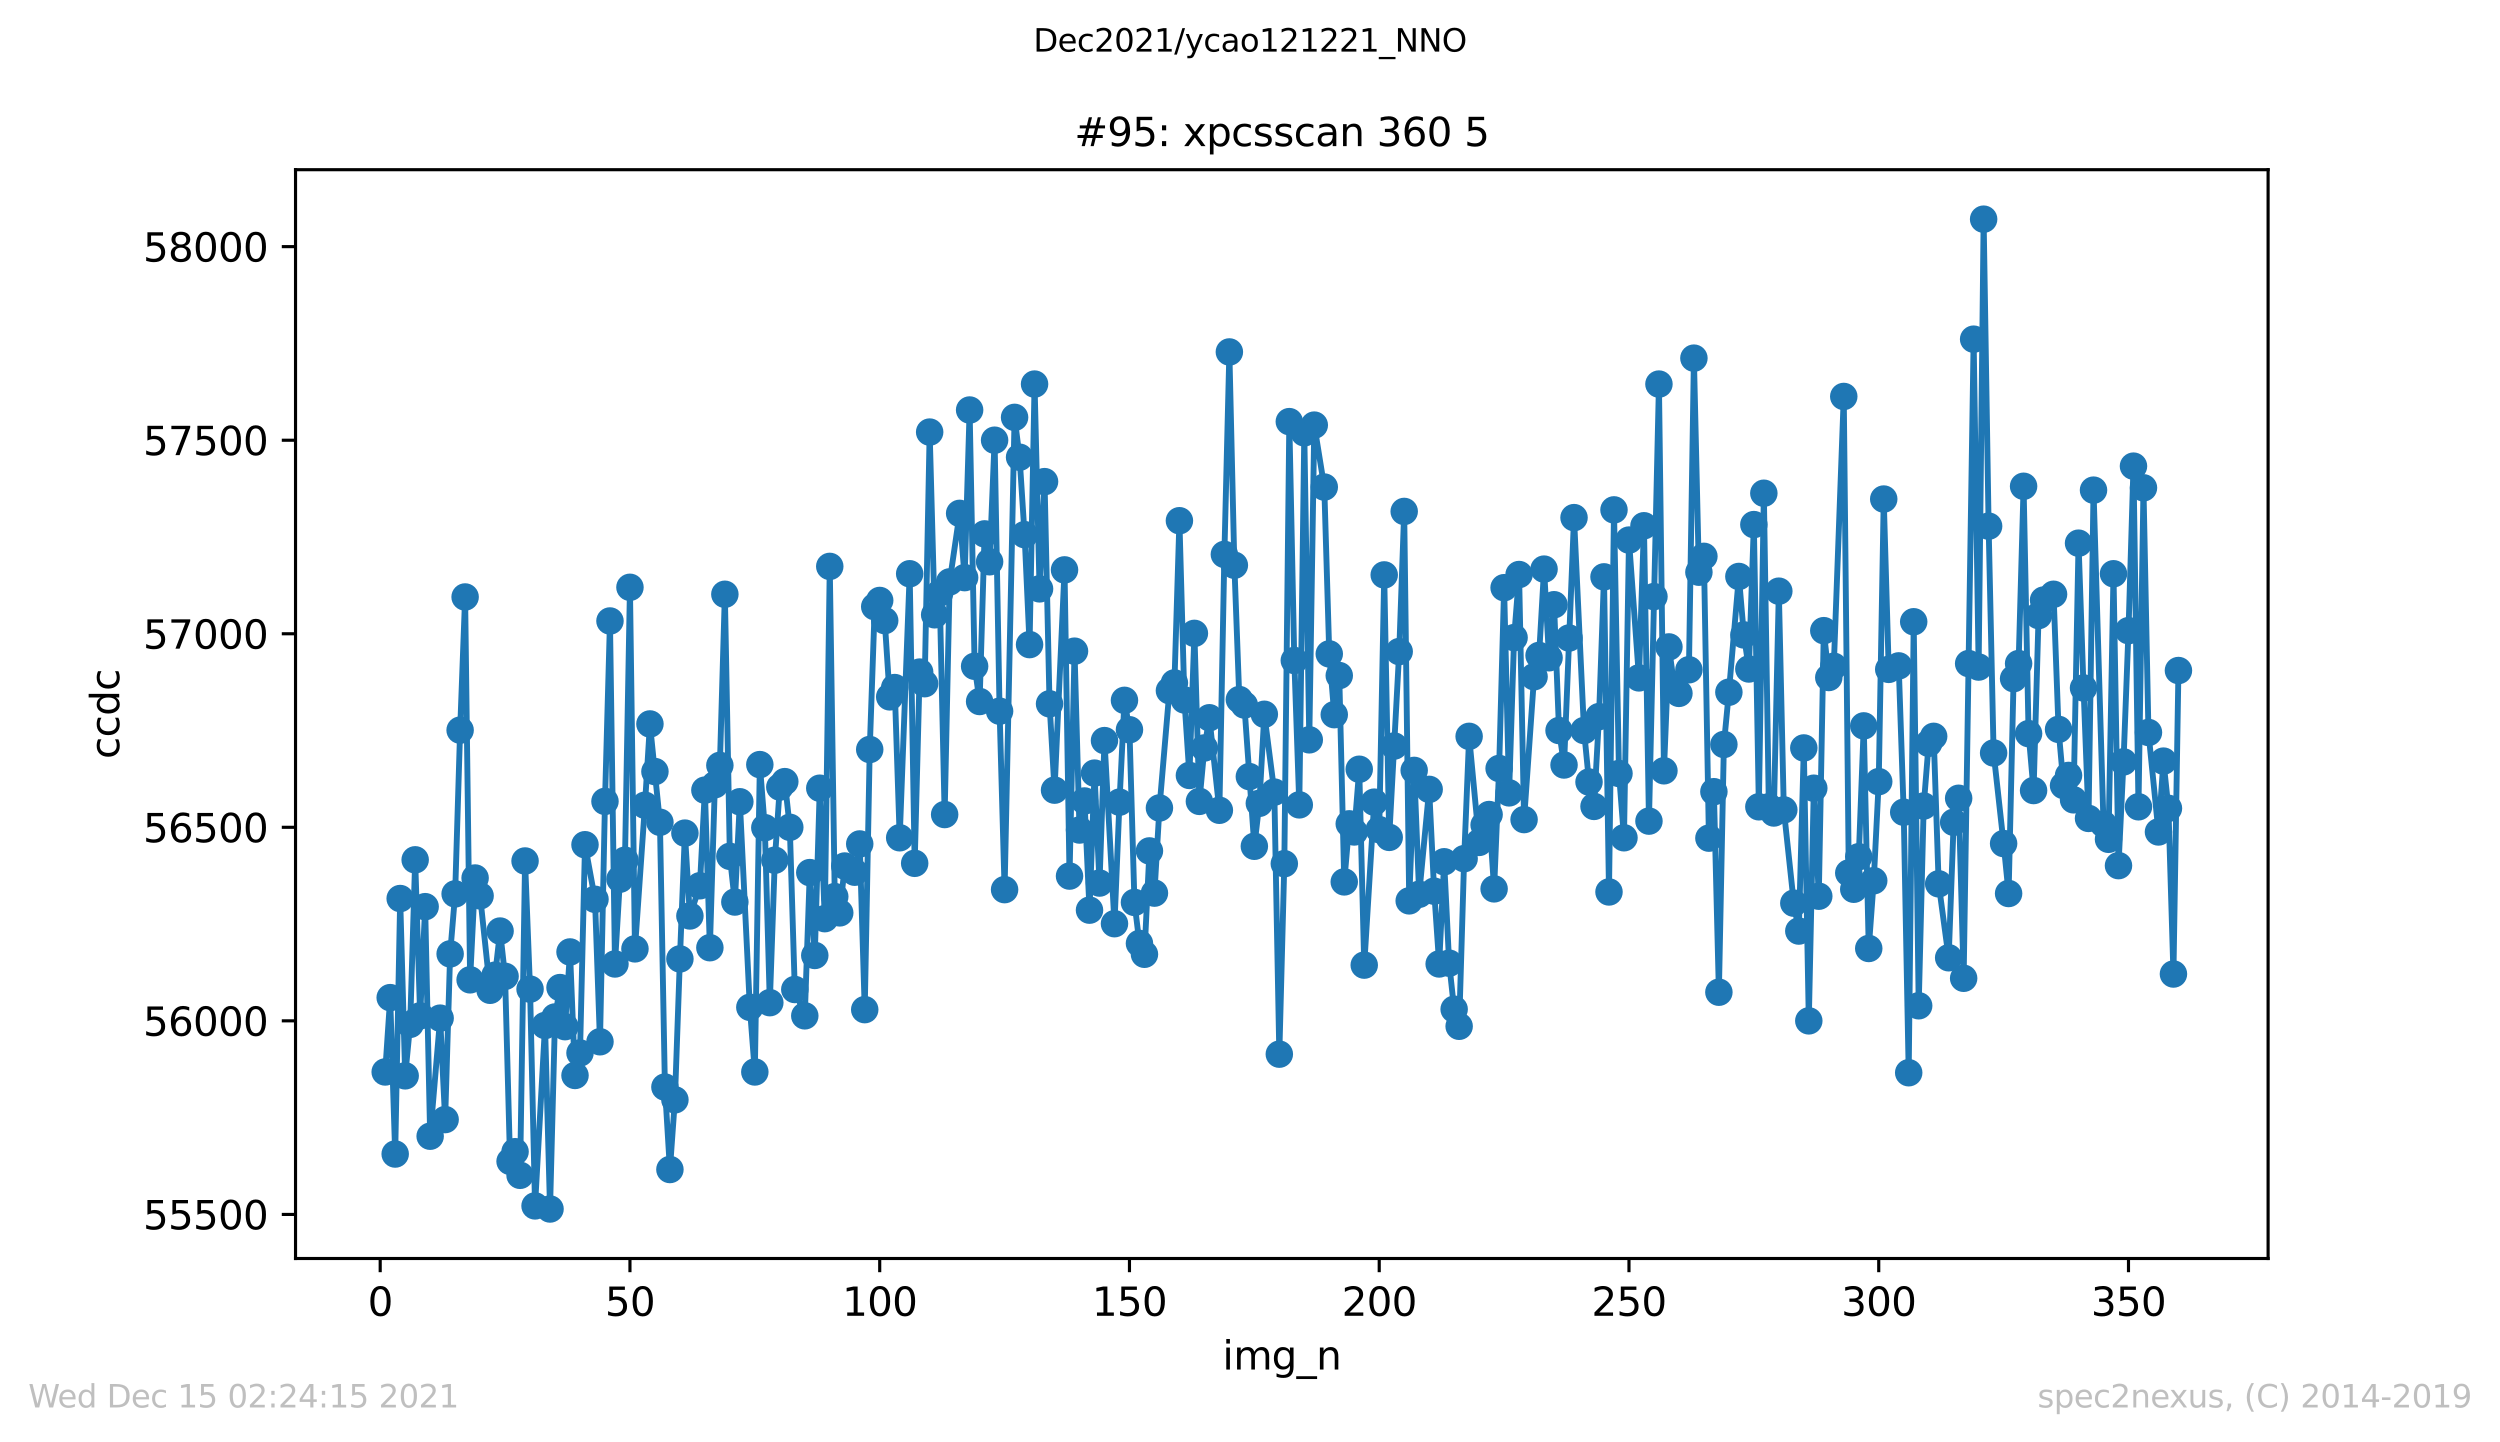 <?xml version="1.0" encoding="utf-8" standalone="no"?>
<!DOCTYPE svg PUBLIC "-//W3C//DTD SVG 1.1//EN"
  "http://www.w3.org/Graphics/SVG/1.1/DTD/svg11.dtd">
<svg height="367.2pt" version="1.1" viewBox="0 0 636.48 367.2" width="636.48pt" xmlns="http://www.w3.org/2000/svg" xmlns:xlink="http://www.w3.org/1999/xlink">
 <defs>
  <style type="text/css">*{stroke-linecap:butt;stroke-linejoin:round;}</style>
 </defs>
 <g id="figure_1">
  <g id="patch_1">
   <path d="M 0 367.2 
L 636.48 367.2 
L 636.48 0 
L 0 0 
z
" style="fill:#ffffff;"/>
  </g>
  <g id="axes_1">
   <g id="patch_2">
    <path d="M 75.24 320.4 
L 577.44 320.4 
L 577.44 43.2 
L 75.24 43.2 
z
" style="fill:#ffffff;"/>
   </g>
   <g id="matplotlib.axis_1">
    <g id="xtick_1">
     <g id="line2d_1">
      <defs>
       <path d="M 0 0 
L 0 3.5 
" id="m3ced9db8ae" style="stroke:#000000;stroke-width:0.8;"/>
      </defs>
      <g>
       <use style="stroke:#000000;stroke-width:0.8;" x="96.796" xlink:href="#m3ced9db8ae" y="320.4"/>
      </g>
     </g>
     <g id="text_1">
      <!-- 0 -->
      <g transform="translate(93.614 334.998)scale(0.1 -0.1)">
       <defs>
        <path d="M 2034 4250 
Q 1547 4250 1301 3770 
Q 1056 3291 1056 2328 
Q 1056 1369 1301 889 
Q 1547 409 2034 409 
Q 2525 409 2770 889 
Q 3016 1369 3016 2328 
Q 3016 3291 2770 3770 
Q 2525 4250 2034 4250 
z
M 2034 4750 
Q 2819 4750 3233 4129 
Q 3647 3509 3647 2328 
Q 3647 1150 3233 529 
Q 2819 -91 2034 -91 
Q 1250 -91 836 529 
Q 422 1150 422 2328 
Q 422 3509 836 4129 
Q 1250 4750 2034 4750 
z
" id="DejaVuSans-30" transform="scale(0.016)"/>
       </defs>
       <use xlink:href="#DejaVuSans-30"/>
      </g>
     </g>
    </g>
    <g id="xtick_2">
     <g id="line2d_2">
      <g>
       <use style="stroke:#000000;stroke-width:0.8;" x="160.381" xlink:href="#m3ced9db8ae" y="320.4"/>
      </g>
     </g>
     <g id="text_2">
      <!-- 50 -->
      <g transform="translate(154.019 334.998)scale(0.1 -0.1)">
       <defs>
        <path d="M 691 4666 
L 3169 4666 
L 3169 4134 
L 1269 4134 
L 1269 2991 
Q 1406 3038 1543 3061 
Q 1681 3084 1819 3084 
Q 2600 3084 3056 2656 
Q 3513 2228 3513 1497 
Q 3513 744 3044 326 
Q 2575 -91 1722 -91 
Q 1428 -91 1123 -41 
Q 819 9 494 109 
L 494 744 
Q 775 591 1075 516 
Q 1375 441 1709 441 
Q 2250 441 2565 725 
Q 2881 1009 2881 1497 
Q 2881 1984 2565 2268 
Q 2250 2553 1709 2553 
Q 1456 2553 1204 2497 
Q 953 2441 691 2322 
L 691 4666 
z
" id="DejaVuSans-35" transform="scale(0.016)"/>
       </defs>
       <use xlink:href="#DejaVuSans-35"/>
       <use x="63.623" xlink:href="#DejaVuSans-30"/>
      </g>
     </g>
    </g>
    <g id="xtick_3">
     <g id="line2d_3">
      <g>
       <use style="stroke:#000000;stroke-width:0.8;" x="223.967" xlink:href="#m3ced9db8ae" y="320.4"/>
      </g>
     </g>
     <g id="text_3">
      <!-- 100 -->
      <g transform="translate(214.423 334.998)scale(0.1 -0.1)">
       <defs>
        <path d="M 794 531 
L 1825 531 
L 1825 4091 
L 703 3866 
L 703 4441 
L 1819 4666 
L 2450 4666 
L 2450 531 
L 3481 531 
L 3481 0 
L 794 0 
L 794 531 
z
" id="DejaVuSans-31" transform="scale(0.016)"/>
       </defs>
       <use xlink:href="#DejaVuSans-31"/>
       <use x="63.623" xlink:href="#DejaVuSans-30"/>
       <use x="127.246" xlink:href="#DejaVuSans-30"/>
      </g>
     </g>
    </g>
    <g id="xtick_4">
     <g id="line2d_4">
      <g>
       <use style="stroke:#000000;stroke-width:0.8;" x="287.553" xlink:href="#m3ced9db8ae" y="320.4"/>
      </g>
     </g>
     <g id="text_4">
      <!-- 150 -->
      <g transform="translate(278.009 334.998)scale(0.1 -0.1)">
       <use xlink:href="#DejaVuSans-31"/>
       <use x="63.623" xlink:href="#DejaVuSans-35"/>
       <use x="127.246" xlink:href="#DejaVuSans-30"/>
      </g>
     </g>
    </g>
    <g id="xtick_5">
     <g id="line2d_5">
      <g>
       <use style="stroke:#000000;stroke-width:0.8;" x="351.138" xlink:href="#m3ced9db8ae" y="320.4"/>
      </g>
     </g>
     <g id="text_5">
      <!-- 200 -->
      <g transform="translate(341.595 334.998)scale(0.1 -0.1)">
       <defs>
        <path d="M 1228 531 
L 3431 531 
L 3431 0 
L 469 0 
L 469 531 
Q 828 903 1448 1529 
Q 2069 2156 2228 2338 
Q 2531 2678 2651 2914 
Q 2772 3150 2772 3378 
Q 2772 3750 2511 3984 
Q 2250 4219 1831 4219 
Q 1534 4219 1204 4116 
Q 875 4013 500 3803 
L 500 4441 
Q 881 4594 1212 4672 
Q 1544 4750 1819 4750 
Q 2544 4750 2975 4387 
Q 3406 4025 3406 3419 
Q 3406 3131 3298 2873 
Q 3191 2616 2906 2266 
Q 2828 2175 2409 1742 
Q 1991 1309 1228 531 
z
" id="DejaVuSans-32" transform="scale(0.016)"/>
       </defs>
       <use xlink:href="#DejaVuSans-32"/>
       <use x="63.623" xlink:href="#DejaVuSans-30"/>
       <use x="127.246" xlink:href="#DejaVuSans-30"/>
      </g>
     </g>
    </g>
    <g id="xtick_6">
     <g id="line2d_6">
      <g>
       <use style="stroke:#000000;stroke-width:0.8;" x="414.724" xlink:href="#m3ced9db8ae" y="320.4"/>
      </g>
     </g>
     <g id="text_6">
      <!-- 250 -->
      <g transform="translate(405.18 334.998)scale(0.1 -0.1)">
       <use xlink:href="#DejaVuSans-32"/>
       <use x="63.623" xlink:href="#DejaVuSans-35"/>
       <use x="127.246" xlink:href="#DejaVuSans-30"/>
      </g>
     </g>
    </g>
    <g id="xtick_7">
     <g id="line2d_7">
      <g>
       <use style="stroke:#000000;stroke-width:0.8;" x="478.31" xlink:href="#m3ced9db8ae" y="320.4"/>
      </g>
     </g>
     <g id="text_7">
      <!-- 300 -->
      <g transform="translate(468.766 334.998)scale(0.1 -0.1)">
       <defs>
        <path d="M 2597 2516 
Q 3050 2419 3304 2112 
Q 3559 1806 3559 1356 
Q 3559 666 3084 287 
Q 2609 -91 1734 -91 
Q 1441 -91 1130 -33 
Q 819 25 488 141 
L 488 750 
Q 750 597 1062 519 
Q 1375 441 1716 441 
Q 2309 441 2620 675 
Q 2931 909 2931 1356 
Q 2931 1769 2642 2001 
Q 2353 2234 1838 2234 
L 1294 2234 
L 1294 2753 
L 1863 2753 
Q 2328 2753 2575 2939 
Q 2822 3125 2822 3475 
Q 2822 3834 2567 4026 
Q 2313 4219 1838 4219 
Q 1578 4219 1281 4162 
Q 984 4106 628 3988 
L 628 4550 
Q 988 4650 1302 4700 
Q 1616 4750 1894 4750 
Q 2613 4750 3031 4423 
Q 3450 4097 3450 3541 
Q 3450 3153 3228 2886 
Q 3006 2619 2597 2516 
z
" id="DejaVuSans-33" transform="scale(0.016)"/>
       </defs>
       <use xlink:href="#DejaVuSans-33"/>
       <use x="63.623" xlink:href="#DejaVuSans-30"/>
       <use x="127.246" xlink:href="#DejaVuSans-30"/>
      </g>
     </g>
    </g>
    <g id="xtick_8">
     <g id="line2d_8">
      <g>
       <use style="stroke:#000000;stroke-width:0.8;" x="541.896" xlink:href="#m3ced9db8ae" y="320.4"/>
      </g>
     </g>
     <g id="text_8">
      <!-- 350 -->
      <g transform="translate(532.352 334.998)scale(0.1 -0.1)">
       <use xlink:href="#DejaVuSans-33"/>
       <use x="63.623" xlink:href="#DejaVuSans-35"/>
       <use x="127.246" xlink:href="#DejaVuSans-30"/>
      </g>
     </g>
    </g>
    <g id="text_9">
     <!-- img_n -->
     <g transform="translate(311.238 348.677)scale(0.1 -0.1)">
      <defs>
       <path d="M 603 3500 
L 1178 3500 
L 1178 0 
L 603 0 
L 603 3500 
z
M 603 4863 
L 1178 4863 
L 1178 4134 
L 603 4134 
L 603 4863 
z
" id="DejaVuSans-69" transform="scale(0.016)"/>
       <path d="M 3328 2828 
Q 3544 3216 3844 3400 
Q 4144 3584 4550 3584 
Q 5097 3584 5394 3201 
Q 5691 2819 5691 2113 
L 5691 0 
L 5113 0 
L 5113 2094 
Q 5113 2597 4934 2840 
Q 4756 3084 4391 3084 
Q 3944 3084 3684 2787 
Q 3425 2491 3425 1978 
L 3425 0 
L 2847 0 
L 2847 2094 
Q 2847 2600 2669 2842 
Q 2491 3084 2119 3084 
Q 1678 3084 1418 2786 
Q 1159 2488 1159 1978 
L 1159 0 
L 581 0 
L 581 3500 
L 1159 3500 
L 1159 2956 
Q 1356 3278 1631 3431 
Q 1906 3584 2284 3584 
Q 2666 3584 2933 3390 
Q 3200 3197 3328 2828 
z
" id="DejaVuSans-6d" transform="scale(0.016)"/>
       <path d="M 2906 1791 
Q 2906 2416 2648 2759 
Q 2391 3103 1925 3103 
Q 1463 3103 1205 2759 
Q 947 2416 947 1791 
Q 947 1169 1205 825 
Q 1463 481 1925 481 
Q 2391 481 2648 825 
Q 2906 1169 2906 1791 
z
M 3481 434 
Q 3481 -459 3084 -895 
Q 2688 -1331 1869 -1331 
Q 1566 -1331 1297 -1286 
Q 1028 -1241 775 -1147 
L 775 -588 
Q 1028 -725 1275 -790 
Q 1522 -856 1778 -856 
Q 2344 -856 2625 -561 
Q 2906 -266 2906 331 
L 2906 616 
Q 2728 306 2450 153 
Q 2172 0 1784 0 
Q 1141 0 747 490 
Q 353 981 353 1791 
Q 353 2603 747 3093 
Q 1141 3584 1784 3584 
Q 2172 3584 2450 3431 
Q 2728 3278 2906 2969 
L 2906 3500 
L 3481 3500 
L 3481 434 
z
" id="DejaVuSans-67" transform="scale(0.016)"/>
       <path d="M 3263 -1063 
L 3263 -1509 
L -63 -1509 
L -63 -1063 
L 3263 -1063 
z
" id="DejaVuSans-5f" transform="scale(0.016)"/>
       <path d="M 3513 2113 
L 3513 0 
L 2938 0 
L 2938 2094 
Q 2938 2591 2744 2837 
Q 2550 3084 2163 3084 
Q 1697 3084 1428 2787 
Q 1159 2491 1159 1978 
L 1159 0 
L 581 0 
L 581 3500 
L 1159 3500 
L 1159 2956 
Q 1366 3272 1645 3428 
Q 1925 3584 2291 3584 
Q 2894 3584 3203 3211 
Q 3513 2838 3513 2113 
z
" id="DejaVuSans-6e" transform="scale(0.016)"/>
      </defs>
      <use xlink:href="#DejaVuSans-69"/>
      <use x="27.783" xlink:href="#DejaVuSans-6d"/>
      <use x="125.195" xlink:href="#DejaVuSans-67"/>
      <use x="188.672" xlink:href="#DejaVuSans-5f"/>
      <use x="238.672" xlink:href="#DejaVuSans-6e"/>
     </g>
    </g>
   </g>
   <g id="matplotlib.axis_2">
    <g id="ytick_1">
     <g id="line2d_9">
      <defs>
       <path d="M 0 0 
L -3.5 0 
" id="m9cd2fcc812" style="stroke:#000000;stroke-width:0.8;"/>
      </defs>
      <g>
       <use style="stroke:#000000;stroke-width:0.8;" x="75.24" xlink:href="#m9cd2fcc812" y="309.18"/>
      </g>
     </g>
     <g id="text_10">
      <!-- 55500 -->
      <g transform="translate(36.428 312.979)scale(0.1 -0.1)">
       <use xlink:href="#DejaVuSans-35"/>
       <use x="63.623" xlink:href="#DejaVuSans-35"/>
       <use x="127.246" xlink:href="#DejaVuSans-35"/>
       <use x="190.869" xlink:href="#DejaVuSans-30"/>
       <use x="254.492" xlink:href="#DejaVuSans-30"/>
      </g>
     </g>
    </g>
    <g id="ytick_2">
     <g id="line2d_10">
      <g>
       <use style="stroke:#000000;stroke-width:0.8;" x="75.24" xlink:href="#m9cd2fcc812" y="259.903"/>
      </g>
     </g>
     <g id="text_11">
      <!-- 56000 -->
      <g transform="translate(36.428 263.702)scale(0.1 -0.1)">
       <defs>
        <path d="M 2113 2584 
Q 1688 2584 1439 2293 
Q 1191 2003 1191 1497 
Q 1191 994 1439 701 
Q 1688 409 2113 409 
Q 2538 409 2786 701 
Q 3034 994 3034 1497 
Q 3034 2003 2786 2293 
Q 2538 2584 2113 2584 
z
M 3366 4563 
L 3366 3988 
Q 3128 4100 2886 4159 
Q 2644 4219 2406 4219 
Q 1781 4219 1451 3797 
Q 1122 3375 1075 2522 
Q 1259 2794 1537 2939 
Q 1816 3084 2150 3084 
Q 2853 3084 3261 2657 
Q 3669 2231 3669 1497 
Q 3669 778 3244 343 
Q 2819 -91 2113 -91 
Q 1303 -91 875 529 
Q 447 1150 447 2328 
Q 447 3434 972 4092 
Q 1497 4750 2381 4750 
Q 2619 4750 2861 4703 
Q 3103 4656 3366 4563 
z
" id="DejaVuSans-36" transform="scale(0.016)"/>
       </defs>
       <use xlink:href="#DejaVuSans-35"/>
       <use x="63.623" xlink:href="#DejaVuSans-36"/>
       <use x="127.246" xlink:href="#DejaVuSans-30"/>
       <use x="190.869" xlink:href="#DejaVuSans-30"/>
       <use x="254.492" xlink:href="#DejaVuSans-30"/>
      </g>
     </g>
    </g>
    <g id="ytick_3">
     <g id="line2d_11">
      <g>
       <use style="stroke:#000000;stroke-width:0.8;" x="75.24" xlink:href="#m9cd2fcc812" y="210.627"/>
      </g>
     </g>
     <g id="text_12">
      <!-- 56500 -->
      <g transform="translate(36.428 214.426)scale(0.1 -0.1)">
       <use xlink:href="#DejaVuSans-35"/>
       <use x="63.623" xlink:href="#DejaVuSans-36"/>
       <use x="127.246" xlink:href="#DejaVuSans-35"/>
       <use x="190.869" xlink:href="#DejaVuSans-30"/>
       <use x="254.492" xlink:href="#DejaVuSans-30"/>
      </g>
     </g>
    </g>
    <g id="ytick_4">
     <g id="line2d_12">
      <g>
       <use style="stroke:#000000;stroke-width:0.8;" x="75.24" xlink:href="#m9cd2fcc812" y="161.35"/>
      </g>
     </g>
     <g id="text_13">
      <!-- 57000 -->
      <g transform="translate(36.428 165.149)scale(0.1 -0.1)">
       <defs>
        <path d="M 525 4666 
L 3525 4666 
L 3525 4397 
L 1831 0 
L 1172 0 
L 2766 4134 
L 525 4134 
L 525 4666 
z
" id="DejaVuSans-37" transform="scale(0.016)"/>
       </defs>
       <use xlink:href="#DejaVuSans-35"/>
       <use x="63.623" xlink:href="#DejaVuSans-37"/>
       <use x="127.246" xlink:href="#DejaVuSans-30"/>
       <use x="190.869" xlink:href="#DejaVuSans-30"/>
       <use x="254.492" xlink:href="#DejaVuSans-30"/>
      </g>
     </g>
    </g>
    <g id="ytick_5">
     <g id="line2d_13">
      <g>
       <use style="stroke:#000000;stroke-width:0.8;" x="75.24" xlink:href="#m9cd2fcc812" y="112.074"/>
      </g>
     </g>
     <g id="text_14">
      <!-- 57500 -->
      <g transform="translate(36.428 115.873)scale(0.1 -0.1)">
       <use xlink:href="#DejaVuSans-35"/>
       <use x="63.623" xlink:href="#DejaVuSans-37"/>
       <use x="127.246" xlink:href="#DejaVuSans-35"/>
       <use x="190.869" xlink:href="#DejaVuSans-30"/>
       <use x="254.492" xlink:href="#DejaVuSans-30"/>
      </g>
     </g>
    </g>
    <g id="ytick_6">
     <g id="line2d_14">
      <g>
       <use style="stroke:#000000;stroke-width:0.8;" x="75.24" xlink:href="#m9cd2fcc812" y="62.797"/>
      </g>
     </g>
     <g id="text_15">
      <!-- 58000 -->
      <g transform="translate(36.428 66.596)scale(0.1 -0.1)">
       <defs>
        <path d="M 2034 2216 
Q 1584 2216 1326 1975 
Q 1069 1734 1069 1313 
Q 1069 891 1326 650 
Q 1584 409 2034 409 
Q 2484 409 2743 651 
Q 3003 894 3003 1313 
Q 3003 1734 2745 1975 
Q 2488 2216 2034 2216 
z
M 1403 2484 
Q 997 2584 770 2862 
Q 544 3141 544 3541 
Q 544 4100 942 4425 
Q 1341 4750 2034 4750 
Q 2731 4750 3128 4425 
Q 3525 4100 3525 3541 
Q 3525 3141 3298 2862 
Q 3072 2584 2669 2484 
Q 3125 2378 3379 2068 
Q 3634 1759 3634 1313 
Q 3634 634 3220 271 
Q 2806 -91 2034 -91 
Q 1263 -91 848 271 
Q 434 634 434 1313 
Q 434 1759 690 2068 
Q 947 2378 1403 2484 
z
M 1172 3481 
Q 1172 3119 1398 2916 
Q 1625 2713 2034 2713 
Q 2441 2713 2670 2916 
Q 2900 3119 2900 3481 
Q 2900 3844 2670 4047 
Q 2441 4250 2034 4250 
Q 1625 4250 1398 4047 
Q 1172 3844 1172 3481 
z
" id="DejaVuSans-38" transform="scale(0.016)"/>
       </defs>
       <use xlink:href="#DejaVuSans-35"/>
       <use x="63.623" xlink:href="#DejaVuSans-38"/>
       <use x="127.246" xlink:href="#DejaVuSans-30"/>
       <use x="190.869" xlink:href="#DejaVuSans-30"/>
       <use x="254.492" xlink:href="#DejaVuSans-30"/>
      </g>
     </g>
    </g>
    <g id="text_16">
     <!-- ccdc -->
     <g transform="translate(30.348 193.222)rotate(-90)scale(0.1 -0.1)">
      <defs>
       <path d="M 3122 3366 
L 3122 2828 
Q 2878 2963 2633 3030 
Q 2388 3097 2138 3097 
Q 1578 3097 1268 2742 
Q 959 2388 959 1747 
Q 959 1106 1268 751 
Q 1578 397 2138 397 
Q 2388 397 2633 464 
Q 2878 531 3122 666 
L 3122 134 
Q 2881 22 2623 -34 
Q 2366 -91 2075 -91 
Q 1284 -91 818 406 
Q 353 903 353 1747 
Q 353 2603 823 3093 
Q 1294 3584 2113 3584 
Q 2378 3584 2631 3529 
Q 2884 3475 3122 3366 
z
" id="DejaVuSans-63" transform="scale(0.016)"/>
       <path d="M 2906 2969 
L 2906 4863 
L 3481 4863 
L 3481 0 
L 2906 0 
L 2906 525 
Q 2725 213 2448 61 
Q 2172 -91 1784 -91 
Q 1150 -91 751 415 
Q 353 922 353 1747 
Q 353 2572 751 3078 
Q 1150 3584 1784 3584 
Q 2172 3584 2448 3432 
Q 2725 3281 2906 2969 
z
M 947 1747 
Q 947 1113 1208 752 
Q 1469 391 1925 391 
Q 2381 391 2643 752 
Q 2906 1113 2906 1747 
Q 2906 2381 2643 2742 
Q 2381 3103 1925 3103 
Q 1469 3103 1208 2742 
Q 947 2381 947 1747 
z
" id="DejaVuSans-64" transform="scale(0.016)"/>
      </defs>
      <use xlink:href="#DejaVuSans-63"/>
      <use x="54.98" xlink:href="#DejaVuSans-63"/>
      <use x="109.961" xlink:href="#DejaVuSans-64"/>
      <use x="173.438" xlink:href="#DejaVuSans-63"/>
     </g>
    </g>
   </g>
   <g id="line2d_15">
    <path clip-path="url(#p051ba99964)" d="M 98.067 272.912 
L 99.339 253.99 
L 100.611 293.805 
L 101.882 228.761 
L 103.154 273.898 
L 104.426 260.79 
L 105.698 218.905 
L 106.969 258.622 
L 108.241 230.83 
L 109.513 289.272 
L 112.056 259.213 
L 113.328 285.034 
L 114.6 242.854 
L 115.871 227.578 
L 117.143 185.89 
L 118.415 151.988 
L 119.686 249.457 
L 120.958 223.537 
L 122.23 228.071 
L 124.773 252.118 
L 126.045 248.274 
L 127.317 237.039 
L 128.588 248.57 
L 129.86 295.678 
L 131.132 293.214 
L 132.404 299.226 
L 133.675 219.201 
L 134.947 251.822 
L 136.219 307.012 
L 138.762 261.086 
L 140.034 307.8 
L 141.306 258.918 
L 142.577 251.428 
L 143.849 261.382 
L 145.121 242.361 
L 146.392 273.799 
L 147.664 268.083 
L 148.936 215.062 
L 151.479 228.958 
L 152.751 265.225 
L 154.023 204.024 
L 155.294 158.098 
L 156.566 245.416 
L 157.838 223.833 
L 159.11 219.004 
L 160.381 149.524 
L 161.653 241.572 
L 164.196 205.009 
L 165.468 184.313 
L 168.012 209.346 
L 169.283 276.756 
L 170.555 297.748 
L 171.827 280.008 
L 173.098 244.135 
L 174.37 212.105 
L 175.642 233.195 
L 178.185 225.508 
L 179.457 201.166 
L 180.729 241.277 
L 182 199.786 
L 183.272 194.858 
L 184.544 151.298 
L 185.816 218.018 
L 187.087 229.647 
L 188.359 204.122 
L 190.902 256.454 
L 192.174 272.912 
L 193.446 194.661 
L 194.718 210.725 
L 195.989 255.271 
L 197.261 219.004 
L 198.533 200.377 
L 199.804 198.997 
L 201.076 210.627 
L 202.348 251.92 
L 204.891 258.622 
L 206.163 222.157 
L 207.435 243.248 
L 208.706 200.673 
L 209.978 233.885 
L 211.25 144.202 
L 212.522 228.268 
L 213.793 232.407 
L 215.065 220.482 
L 217.608 222.059 
L 218.88 214.865 
L 220.152 257.045 
L 221.424 190.818 
L 222.695 154.452 
L 223.967 152.875 
L 225.239 157.999 
L 226.51 177.414 
L 227.782 175.049 
L 229.054 213.288 
L 231.597 146.075 
L 232.869 219.792 
L 234.141 171.107 
L 235.412 174.064 
L 236.684 110.004 
L 237.956 156.521 
L 239.228 151.002 
L 240.499 207.375 
L 241.771 148.144 
L 244.314 130.7 
L 245.586 147.06 
L 246.858 104.387 
L 248.13 169.629 
L 249.401 178.597 
L 250.673 135.924 
L 251.945 143.019 
L 253.216 112.074 
L 254.488 181.061 
L 255.76 226.494 
L 258.303 106.259 
L 259.575 116.41 
L 260.847 136.121 
L 262.118 164.11 
L 263.39 97.784 
L 264.662 149.918 
L 265.934 122.619 
L 267.205 179.188 
L 268.477 201.166 
L 271.02 145.089 
L 272.292 223.044 
L 273.564 165.785 
L 274.836 211.317 
L 276.107 203.925 
L 277.379 231.717 
L 278.651 196.829 
L 279.922 224.818 
L 281.194 188.551 
L 283.738 235.166 
L 285.009 204.221 
L 286.281 178.301 
L 287.553 185.791 
L 288.824 229.746 
L 290.096 240.193 
L 291.368 242.952 
L 292.64 216.638 
L 293.911 227.381 
L 295.183 205.699 
L 297.726 175.838 
L 298.998 173.866 
L 300.27 132.573 
L 301.542 178.203 
L 302.813 197.421 
L 304.085 161.252 
L 305.357 204.024 
L 306.628 190.423 
L 307.9 182.736 
L 310.444 206.29 
L 311.715 141.147 
L 312.987 89.604 
L 314.259 143.906 
L 315.53 178.104 
L 316.802 179.484 
L 319.346 215.456 
L 320.617 204.516 
L 321.889 181.849 
L 324.432 201.658 
L 325.704 268.379 
L 326.976 219.891 
L 328.248 107.343 
L 329.519 168.15 
L 330.791 204.911 
L 332.063 110.201 
L 333.334 188.354 
L 334.606 108.23 
L 337.15 123.999 
L 338.421 166.475 
L 339.693 181.948 
L 340.965 171.994 
L 342.236 224.523 
L 343.508 209.74 
L 344.78 211.809 
L 346.052 195.844 
L 347.323 245.712 
L 349.867 204.221 
L 351.138 211.218 
L 352.41 146.37 
L 353.682 213.189 
L 356.225 165.884 
L 357.497 130.208 
L 358.769 229.352 
L 360.04 196.139 
L 361.312 227.676 
L 363.856 200.969 
L 365.127 226.888 
L 366.399 245.416 
L 367.671 219.398 
L 368.942 245.219 
L 370.214 256.947 
L 371.486 261.283 
L 372.758 218.61 
L 374.029 187.467 
L 376.573 214.47 
L 377.844 210.035 
L 379.116 207.375 
L 380.388 226.297 
L 381.66 195.647 
L 382.931 149.622 
L 384.203 201.856 
L 385.475 162.336 
L 386.746 146.272 
L 388.018 208.656 
L 390.562 172.29 
L 391.833 166.869 
L 393.105 144.892 
L 394.377 167.461 
L 395.648 153.959 
L 396.92 185.989 
L 398.192 194.76 
L 400.735 131.784 
L 403.279 185.989 
L 404.55 199.096 
L 405.822 205.305 
L 407.094 182.441 
L 408.366 146.863 
L 409.637 227.085 
L 410.909 129.813 
L 412.181 196.928 
L 413.452 213.288 
L 414.724 137.5 
L 417.268 172.585 
L 418.539 133.854 
L 419.811 209.05 
L 422.354 97.784 
L 423.626 196.238 
L 424.898 164.701 
L 426.17 174.162 
L 427.441 176.527 
L 429.985 170.516 
L 431.256 91.181 
L 432.528 145.68 
L 433.8 141.64 
L 435.072 213.386 
L 436.343 201.56 
L 437.615 252.61 
L 438.887 189.536 
L 440.158 176.232 
L 442.702 146.764 
L 443.974 161.646 
L 445.245 170.319 
L 446.517 133.558 
L 447.789 205.403 
L 449.06 125.576 
L 450.332 205.403 
L 451.604 206.98 
L 452.876 150.509 
L 454.147 206.192 
L 456.691 229.943 
L 457.962 237.039 
L 459.234 190.423 
L 460.506 259.903 
L 461.778 200.673 
L 463.049 228.169 
L 464.321 160.562 
L 465.593 172.487 
L 466.864 169.629 
L 469.408 100.937 
L 470.68 222.256 
L 471.951 226.395 
L 473.223 218.117 
L 474.495 184.806 
L 475.766 241.474 
L 477.038 224.227 
L 478.31 198.997 
L 479.582 127.054 
L 480.853 170.417 
L 483.397 169.53 
L 484.668 206.783 
L 485.94 273.109 
L 487.212 158.295 
L 488.484 256.06 
L 489.755 205.206 
L 491.027 189.241 
L 492.299 187.467 
L 493.57 225.015 
L 496.114 243.839 
L 497.386 209.346 
L 498.657 203.235 
L 499.929 249.062 
L 502.472 86.351 
L 503.744 169.826 
L 505.016 55.8 
L 506.288 133.953 
L 507.559 191.705 
L 510.103 214.766 
L 511.374 227.479 
L 512.646 172.782 
L 513.918 168.939 
L 515.19 123.802 
L 516.461 186.777 
L 517.733 201.264 
L 519.005 156.718 
L 520.276 152.776 
L 522.82 151.298 
L 524.092 185.693 
L 525.363 199.983 
L 526.635 197.421 
L 527.907 203.629 
L 529.178 138.289 
L 530.45 175.148 
L 531.722 208.36 
L 532.994 124.787 
L 535.537 209.838 
L 536.809 213.682 
L 538.08 146.075 
L 539.352 220.383 
L 540.624 193.971 
L 541.896 160.562 
L 543.167 118.677 
L 544.439 205.403 
L 545.711 124.196 
L 546.982 186.481 
L 549.526 211.809 
L 550.798 193.774 
L 552.069 205.798 
L 553.341 247.978 
L 554.613 170.713 
L 554.613 170.713 
" style="fill:none;stroke:#1f77b4;stroke-linecap:square;stroke-width:1.5;"/>
    <defs>
     <path d="M 0 3 
C 0.796 3 1.559 2.684 2.121 2.121 
C 2.684 1.559 3 0.796 3 0 
C 3 -0.796 2.684 -1.559 2.121 -2.121 
C 1.559 -2.684 0.796 -3 0 -3 
C -0.796 -3 -1.559 -2.684 -2.121 -2.121 
C -2.684 -1.559 -3 -0.796 -3 0 
C -3 0.796 -2.684 1.559 -2.121 2.121 
C -1.559 2.684 -0.796 3 0 3 
z
" id="ma2a3ee093a" style="stroke:#1f77b4;"/>
    </defs>
    <g clip-path="url(#p051ba99964)">
     <use style="fill:#1f77b4;stroke:#1f77b4;" x="98.067" xlink:href="#ma2a3ee093a" y="272.912"/>
     <use style="fill:#1f77b4;stroke:#1f77b4;" x="99.339" xlink:href="#ma2a3ee093a" y="253.99"/>
     <use style="fill:#1f77b4;stroke:#1f77b4;" x="100.611" xlink:href="#ma2a3ee093a" y="293.805"/>
     <use style="fill:#1f77b4;stroke:#1f77b4;" x="101.882" xlink:href="#ma2a3ee093a" y="228.761"/>
     <use style="fill:#1f77b4;stroke:#1f77b4;" x="103.154" xlink:href="#ma2a3ee093a" y="273.898"/>
     <use style="fill:#1f77b4;stroke:#1f77b4;" x="104.426" xlink:href="#ma2a3ee093a" y="260.79"/>
     <use style="fill:#1f77b4;stroke:#1f77b4;" x="105.698" xlink:href="#ma2a3ee093a" y="218.905"/>
     <use style="fill:#1f77b4;stroke:#1f77b4;" x="106.969" xlink:href="#ma2a3ee093a" y="258.622"/>
     <use style="fill:#1f77b4;stroke:#1f77b4;" x="108.241" xlink:href="#ma2a3ee093a" y="230.83"/>
     <use style="fill:#1f77b4;stroke:#1f77b4;" x="109.513" xlink:href="#ma2a3ee093a" y="289.272"/>
     <use style="fill:#1f77b4;stroke:#1f77b4;" x="112.056" xlink:href="#ma2a3ee093a" y="259.213"/>
     <use style="fill:#1f77b4;stroke:#1f77b4;" x="113.328" xlink:href="#ma2a3ee093a" y="285.034"/>
     <use style="fill:#1f77b4;stroke:#1f77b4;" x="114.6" xlink:href="#ma2a3ee093a" y="242.854"/>
     <use style="fill:#1f77b4;stroke:#1f77b4;" x="115.871" xlink:href="#ma2a3ee093a" y="227.578"/>
     <use style="fill:#1f77b4;stroke:#1f77b4;" x="117.143" xlink:href="#ma2a3ee093a" y="185.89"/>
     <use style="fill:#1f77b4;stroke:#1f77b4;" x="118.415" xlink:href="#ma2a3ee093a" y="151.988"/>
     <use style="fill:#1f77b4;stroke:#1f77b4;" x="119.686" xlink:href="#ma2a3ee093a" y="249.457"/>
     <use style="fill:#1f77b4;stroke:#1f77b4;" x="120.958" xlink:href="#ma2a3ee093a" y="223.537"/>
     <use style="fill:#1f77b4;stroke:#1f77b4;" x="122.23" xlink:href="#ma2a3ee093a" y="228.071"/>
     <use style="fill:#1f77b4;stroke:#1f77b4;" x="124.773" xlink:href="#ma2a3ee093a" y="252.118"/>
     <use style="fill:#1f77b4;stroke:#1f77b4;" x="126.045" xlink:href="#ma2a3ee093a" y="248.274"/>
     <use style="fill:#1f77b4;stroke:#1f77b4;" x="127.317" xlink:href="#ma2a3ee093a" y="237.039"/>
     <use style="fill:#1f77b4;stroke:#1f77b4;" x="128.588" xlink:href="#ma2a3ee093a" y="248.57"/>
     <use style="fill:#1f77b4;stroke:#1f77b4;" x="129.86" xlink:href="#ma2a3ee093a" y="295.678"/>
     <use style="fill:#1f77b4;stroke:#1f77b4;" x="131.132" xlink:href="#ma2a3ee093a" y="293.214"/>
     <use style="fill:#1f77b4;stroke:#1f77b4;" x="132.404" xlink:href="#ma2a3ee093a" y="299.226"/>
     <use style="fill:#1f77b4;stroke:#1f77b4;" x="133.675" xlink:href="#ma2a3ee093a" y="219.201"/>
     <use style="fill:#1f77b4;stroke:#1f77b4;" x="134.947" xlink:href="#ma2a3ee093a" y="251.822"/>
     <use style="fill:#1f77b4;stroke:#1f77b4;" x="136.219" xlink:href="#ma2a3ee093a" y="307.012"/>
     <use style="fill:#1f77b4;stroke:#1f77b4;" x="138.762" xlink:href="#ma2a3ee093a" y="261.086"/>
     <use style="fill:#1f77b4;stroke:#1f77b4;" x="140.034" xlink:href="#ma2a3ee093a" y="307.8"/>
     <use style="fill:#1f77b4;stroke:#1f77b4;" x="141.306" xlink:href="#ma2a3ee093a" y="258.918"/>
     <use style="fill:#1f77b4;stroke:#1f77b4;" x="142.577" xlink:href="#ma2a3ee093a" y="251.428"/>
     <use style="fill:#1f77b4;stroke:#1f77b4;" x="143.849" xlink:href="#ma2a3ee093a" y="261.382"/>
     <use style="fill:#1f77b4;stroke:#1f77b4;" x="145.121" xlink:href="#ma2a3ee093a" y="242.361"/>
     <use style="fill:#1f77b4;stroke:#1f77b4;" x="146.392" xlink:href="#ma2a3ee093a" y="273.799"/>
     <use style="fill:#1f77b4;stroke:#1f77b4;" x="147.664" xlink:href="#ma2a3ee093a" y="268.083"/>
     <use style="fill:#1f77b4;stroke:#1f77b4;" x="148.936" xlink:href="#ma2a3ee093a" y="215.062"/>
     <use style="fill:#1f77b4;stroke:#1f77b4;" x="151.479" xlink:href="#ma2a3ee093a" y="228.958"/>
     <use style="fill:#1f77b4;stroke:#1f77b4;" x="152.751" xlink:href="#ma2a3ee093a" y="265.225"/>
     <use style="fill:#1f77b4;stroke:#1f77b4;" x="154.023" xlink:href="#ma2a3ee093a" y="204.024"/>
     <use style="fill:#1f77b4;stroke:#1f77b4;" x="155.294" xlink:href="#ma2a3ee093a" y="158.098"/>
     <use style="fill:#1f77b4;stroke:#1f77b4;" x="156.566" xlink:href="#ma2a3ee093a" y="245.416"/>
     <use style="fill:#1f77b4;stroke:#1f77b4;" x="157.838" xlink:href="#ma2a3ee093a" y="223.833"/>
     <use style="fill:#1f77b4;stroke:#1f77b4;" x="159.11" xlink:href="#ma2a3ee093a" y="219.004"/>
     <use style="fill:#1f77b4;stroke:#1f77b4;" x="160.381" xlink:href="#ma2a3ee093a" y="149.524"/>
     <use style="fill:#1f77b4;stroke:#1f77b4;" x="161.653" xlink:href="#ma2a3ee093a" y="241.572"/>
     <use style="fill:#1f77b4;stroke:#1f77b4;" x="164.196" xlink:href="#ma2a3ee093a" y="205.009"/>
     <use style="fill:#1f77b4;stroke:#1f77b4;" x="165.468" xlink:href="#ma2a3ee093a" y="184.313"/>
     <use style="fill:#1f77b4;stroke:#1f77b4;" x="166.74" xlink:href="#ma2a3ee093a" y="196.435"/>
     <use style="fill:#1f77b4;stroke:#1f77b4;" x="168.012" xlink:href="#ma2a3ee093a" y="209.346"/>
     <use style="fill:#1f77b4;stroke:#1f77b4;" x="169.283" xlink:href="#ma2a3ee093a" y="276.756"/>
     <use style="fill:#1f77b4;stroke:#1f77b4;" x="170.555" xlink:href="#ma2a3ee093a" y="297.748"/>
     <use style="fill:#1f77b4;stroke:#1f77b4;" x="171.827" xlink:href="#ma2a3ee093a" y="280.008"/>
     <use style="fill:#1f77b4;stroke:#1f77b4;" x="173.098" xlink:href="#ma2a3ee093a" y="244.135"/>
     <use style="fill:#1f77b4;stroke:#1f77b4;" x="174.37" xlink:href="#ma2a3ee093a" y="212.105"/>
     <use style="fill:#1f77b4;stroke:#1f77b4;" x="175.642" xlink:href="#ma2a3ee093a" y="233.195"/>
     <use style="fill:#1f77b4;stroke:#1f77b4;" x="178.185" xlink:href="#ma2a3ee093a" y="225.508"/>
     <use style="fill:#1f77b4;stroke:#1f77b4;" x="179.457" xlink:href="#ma2a3ee093a" y="201.166"/>
     <use style="fill:#1f77b4;stroke:#1f77b4;" x="180.729" xlink:href="#ma2a3ee093a" y="241.277"/>
     <use style="fill:#1f77b4;stroke:#1f77b4;" x="182" xlink:href="#ma2a3ee093a" y="199.786"/>
     <use style="fill:#1f77b4;stroke:#1f77b4;" x="183.272" xlink:href="#ma2a3ee093a" y="194.858"/>
     <use style="fill:#1f77b4;stroke:#1f77b4;" x="184.544" xlink:href="#ma2a3ee093a" y="151.298"/>
     <use style="fill:#1f77b4;stroke:#1f77b4;" x="185.816" xlink:href="#ma2a3ee093a" y="218.018"/>
     <use style="fill:#1f77b4;stroke:#1f77b4;" x="187.087" xlink:href="#ma2a3ee093a" y="229.647"/>
     <use style="fill:#1f77b4;stroke:#1f77b4;" x="188.359" xlink:href="#ma2a3ee093a" y="204.122"/>
     <use style="fill:#1f77b4;stroke:#1f77b4;" x="190.902" xlink:href="#ma2a3ee093a" y="256.454"/>
     <use style="fill:#1f77b4;stroke:#1f77b4;" x="192.174" xlink:href="#ma2a3ee093a" y="272.912"/>
     <use style="fill:#1f77b4;stroke:#1f77b4;" x="193.446" xlink:href="#ma2a3ee093a" y="194.661"/>
     <use style="fill:#1f77b4;stroke:#1f77b4;" x="194.718" xlink:href="#ma2a3ee093a" y="210.725"/>
     <use style="fill:#1f77b4;stroke:#1f77b4;" x="195.989" xlink:href="#ma2a3ee093a" y="255.271"/>
     <use style="fill:#1f77b4;stroke:#1f77b4;" x="197.261" xlink:href="#ma2a3ee093a" y="219.004"/>
     <use style="fill:#1f77b4;stroke:#1f77b4;" x="198.533" xlink:href="#ma2a3ee093a" y="200.377"/>
     <use style="fill:#1f77b4;stroke:#1f77b4;" x="199.804" xlink:href="#ma2a3ee093a" y="198.997"/>
     <use style="fill:#1f77b4;stroke:#1f77b4;" x="201.076" xlink:href="#ma2a3ee093a" y="210.627"/>
     <use style="fill:#1f77b4;stroke:#1f77b4;" x="202.348" xlink:href="#ma2a3ee093a" y="251.92"/>
     <use style="fill:#1f77b4;stroke:#1f77b4;" x="204.891" xlink:href="#ma2a3ee093a" y="258.622"/>
     <use style="fill:#1f77b4;stroke:#1f77b4;" x="206.163" xlink:href="#ma2a3ee093a" y="222.157"/>
     <use style="fill:#1f77b4;stroke:#1f77b4;" x="207.435" xlink:href="#ma2a3ee093a" y="243.248"/>
     <use style="fill:#1f77b4;stroke:#1f77b4;" x="208.706" xlink:href="#ma2a3ee093a" y="200.673"/>
     <use style="fill:#1f77b4;stroke:#1f77b4;" x="209.978" xlink:href="#ma2a3ee093a" y="233.885"/>
     <use style="fill:#1f77b4;stroke:#1f77b4;" x="211.25" xlink:href="#ma2a3ee093a" y="144.202"/>
     <use style="fill:#1f77b4;stroke:#1f77b4;" x="212.522" xlink:href="#ma2a3ee093a" y="228.268"/>
     <use style="fill:#1f77b4;stroke:#1f77b4;" x="213.793" xlink:href="#ma2a3ee093a" y="232.407"/>
     <use style="fill:#1f77b4;stroke:#1f77b4;" x="215.065" xlink:href="#ma2a3ee093a" y="220.482"/>
     <use style="fill:#1f77b4;stroke:#1f77b4;" x="217.608" xlink:href="#ma2a3ee093a" y="222.059"/>
     <use style="fill:#1f77b4;stroke:#1f77b4;" x="218.88" xlink:href="#ma2a3ee093a" y="214.865"/>
     <use style="fill:#1f77b4;stroke:#1f77b4;" x="220.152" xlink:href="#ma2a3ee093a" y="257.045"/>
     <use style="fill:#1f77b4;stroke:#1f77b4;" x="221.424" xlink:href="#ma2a3ee093a" y="190.818"/>
     <use style="fill:#1f77b4;stroke:#1f77b4;" x="222.695" xlink:href="#ma2a3ee093a" y="154.452"/>
     <use style="fill:#1f77b4;stroke:#1f77b4;" x="223.967" xlink:href="#ma2a3ee093a" y="152.875"/>
     <use style="fill:#1f77b4;stroke:#1f77b4;" x="225.239" xlink:href="#ma2a3ee093a" y="157.999"/>
     <use style="fill:#1f77b4;stroke:#1f77b4;" x="226.51" xlink:href="#ma2a3ee093a" y="177.414"/>
     <use style="fill:#1f77b4;stroke:#1f77b4;" x="227.782" xlink:href="#ma2a3ee093a" y="175.049"/>
     <use style="fill:#1f77b4;stroke:#1f77b4;" x="229.054" xlink:href="#ma2a3ee093a" y="213.288"/>
     <use style="fill:#1f77b4;stroke:#1f77b4;" x="231.597" xlink:href="#ma2a3ee093a" y="146.075"/>
     <use style="fill:#1f77b4;stroke:#1f77b4;" x="232.869" xlink:href="#ma2a3ee093a" y="219.792"/>
     <use style="fill:#1f77b4;stroke:#1f77b4;" x="234.141" xlink:href="#ma2a3ee093a" y="171.107"/>
     <use style="fill:#1f77b4;stroke:#1f77b4;" x="235.412" xlink:href="#ma2a3ee093a" y="174.064"/>
     <use style="fill:#1f77b4;stroke:#1f77b4;" x="236.684" xlink:href="#ma2a3ee093a" y="110.004"/>
     <use style="fill:#1f77b4;stroke:#1f77b4;" x="237.956" xlink:href="#ma2a3ee093a" y="156.521"/>
     <use style="fill:#1f77b4;stroke:#1f77b4;" x="239.228" xlink:href="#ma2a3ee093a" y="151.002"/>
     <use style="fill:#1f77b4;stroke:#1f77b4;" x="240.499" xlink:href="#ma2a3ee093a" y="207.375"/>
     <use style="fill:#1f77b4;stroke:#1f77b4;" x="241.771" xlink:href="#ma2a3ee093a" y="148.144"/>
     <use style="fill:#1f77b4;stroke:#1f77b4;" x="244.314" xlink:href="#ma2a3ee093a" y="130.7"/>
     <use style="fill:#1f77b4;stroke:#1f77b4;" x="245.586" xlink:href="#ma2a3ee093a" y="147.06"/>
     <use style="fill:#1f77b4;stroke:#1f77b4;" x="246.858" xlink:href="#ma2a3ee093a" y="104.387"/>
     <use style="fill:#1f77b4;stroke:#1f77b4;" x="248.13" xlink:href="#ma2a3ee093a" y="169.629"/>
     <use style="fill:#1f77b4;stroke:#1f77b4;" x="249.401" xlink:href="#ma2a3ee093a" y="178.597"/>
     <use style="fill:#1f77b4;stroke:#1f77b4;" x="250.673" xlink:href="#ma2a3ee093a" y="135.924"/>
     <use style="fill:#1f77b4;stroke:#1f77b4;" x="251.945" xlink:href="#ma2a3ee093a" y="143.019"/>
     <use style="fill:#1f77b4;stroke:#1f77b4;" x="253.216" xlink:href="#ma2a3ee093a" y="112.074"/>
     <use style="fill:#1f77b4;stroke:#1f77b4;" x="254.488" xlink:href="#ma2a3ee093a" y="181.061"/>
     <use style="fill:#1f77b4;stroke:#1f77b4;" x="255.76" xlink:href="#ma2a3ee093a" y="226.494"/>
     <use style="fill:#1f77b4;stroke:#1f77b4;" x="258.303" xlink:href="#ma2a3ee093a" y="106.259"/>
     <use style="fill:#1f77b4;stroke:#1f77b4;" x="259.575" xlink:href="#ma2a3ee093a" y="116.41"/>
     <use style="fill:#1f77b4;stroke:#1f77b4;" x="260.847" xlink:href="#ma2a3ee093a" y="136.121"/>
     <use style="fill:#1f77b4;stroke:#1f77b4;" x="262.118" xlink:href="#ma2a3ee093a" y="164.11"/>
     <use style="fill:#1f77b4;stroke:#1f77b4;" x="263.39" xlink:href="#ma2a3ee093a" y="97.784"/>
     <use style="fill:#1f77b4;stroke:#1f77b4;" x="264.662" xlink:href="#ma2a3ee093a" y="149.918"/>
     <use style="fill:#1f77b4;stroke:#1f77b4;" x="265.934" xlink:href="#ma2a3ee093a" y="122.619"/>
     <use style="fill:#1f77b4;stroke:#1f77b4;" x="267.205" xlink:href="#ma2a3ee093a" y="179.188"/>
     <use style="fill:#1f77b4;stroke:#1f77b4;" x="268.477" xlink:href="#ma2a3ee093a" y="201.166"/>
     <use style="fill:#1f77b4;stroke:#1f77b4;" x="271.02" xlink:href="#ma2a3ee093a" y="145.089"/>
     <use style="fill:#1f77b4;stroke:#1f77b4;" x="272.292" xlink:href="#ma2a3ee093a" y="223.044"/>
     <use style="fill:#1f77b4;stroke:#1f77b4;" x="273.564" xlink:href="#ma2a3ee093a" y="165.785"/>
     <use style="fill:#1f77b4;stroke:#1f77b4;" x="274.836" xlink:href="#ma2a3ee093a" y="211.317"/>
     <use style="fill:#1f77b4;stroke:#1f77b4;" x="276.107" xlink:href="#ma2a3ee093a" y="203.925"/>
     <use style="fill:#1f77b4;stroke:#1f77b4;" x="277.379" xlink:href="#ma2a3ee093a" y="231.717"/>
     <use style="fill:#1f77b4;stroke:#1f77b4;" x="278.651" xlink:href="#ma2a3ee093a" y="196.829"/>
     <use style="fill:#1f77b4;stroke:#1f77b4;" x="279.922" xlink:href="#ma2a3ee093a" y="224.818"/>
     <use style="fill:#1f77b4;stroke:#1f77b4;" x="281.194" xlink:href="#ma2a3ee093a" y="188.551"/>
     <use style="fill:#1f77b4;stroke:#1f77b4;" x="283.738" xlink:href="#ma2a3ee093a" y="235.166"/>
     <use style="fill:#1f77b4;stroke:#1f77b4;" x="285.009" xlink:href="#ma2a3ee093a" y="204.221"/>
     <use style="fill:#1f77b4;stroke:#1f77b4;" x="286.281" xlink:href="#ma2a3ee093a" y="178.301"/>
     <use style="fill:#1f77b4;stroke:#1f77b4;" x="287.553" xlink:href="#ma2a3ee093a" y="185.791"/>
     <use style="fill:#1f77b4;stroke:#1f77b4;" x="288.824" xlink:href="#ma2a3ee093a" y="229.746"/>
     <use style="fill:#1f77b4;stroke:#1f77b4;" x="290.096" xlink:href="#ma2a3ee093a" y="240.193"/>
     <use style="fill:#1f77b4;stroke:#1f77b4;" x="291.368" xlink:href="#ma2a3ee093a" y="242.952"/>
     <use style="fill:#1f77b4;stroke:#1f77b4;" x="292.64" xlink:href="#ma2a3ee093a" y="216.638"/>
     <use style="fill:#1f77b4;stroke:#1f77b4;" x="293.911" xlink:href="#ma2a3ee093a" y="227.381"/>
     <use style="fill:#1f77b4;stroke:#1f77b4;" x="295.183" xlink:href="#ma2a3ee093a" y="205.699"/>
     <use style="fill:#1f77b4;stroke:#1f77b4;" x="297.726" xlink:href="#ma2a3ee093a" y="175.838"/>
     <use style="fill:#1f77b4;stroke:#1f77b4;" x="298.998" xlink:href="#ma2a3ee093a" y="173.866"/>
     <use style="fill:#1f77b4;stroke:#1f77b4;" x="300.27" xlink:href="#ma2a3ee093a" y="132.573"/>
     <use style="fill:#1f77b4;stroke:#1f77b4;" x="301.542" xlink:href="#ma2a3ee093a" y="178.203"/>
     <use style="fill:#1f77b4;stroke:#1f77b4;" x="302.813" xlink:href="#ma2a3ee093a" y="197.421"/>
     <use style="fill:#1f77b4;stroke:#1f77b4;" x="304.085" xlink:href="#ma2a3ee093a" y="161.252"/>
     <use style="fill:#1f77b4;stroke:#1f77b4;" x="305.357" xlink:href="#ma2a3ee093a" y="204.024"/>
     <use style="fill:#1f77b4;stroke:#1f77b4;" x="306.628" xlink:href="#ma2a3ee093a" y="190.423"/>
     <use style="fill:#1f77b4;stroke:#1f77b4;" x="307.9" xlink:href="#ma2a3ee093a" y="182.736"/>
     <use style="fill:#1f77b4;stroke:#1f77b4;" x="310.444" xlink:href="#ma2a3ee093a" y="206.29"/>
     <use style="fill:#1f77b4;stroke:#1f77b4;" x="311.715" xlink:href="#ma2a3ee093a" y="141.147"/>
     <use style="fill:#1f77b4;stroke:#1f77b4;" x="312.987" xlink:href="#ma2a3ee093a" y="89.604"/>
     <use style="fill:#1f77b4;stroke:#1f77b4;" x="314.259" xlink:href="#ma2a3ee093a" y="143.906"/>
     <use style="fill:#1f77b4;stroke:#1f77b4;" x="315.53" xlink:href="#ma2a3ee093a" y="178.104"/>
     <use style="fill:#1f77b4;stroke:#1f77b4;" x="316.802" xlink:href="#ma2a3ee093a" y="179.484"/>
     <use style="fill:#1f77b4;stroke:#1f77b4;" x="318.074" xlink:href="#ma2a3ee093a" y="197.716"/>
     <use style="fill:#1f77b4;stroke:#1f77b4;" x="319.346" xlink:href="#ma2a3ee093a" y="215.456"/>
     <use style="fill:#1f77b4;stroke:#1f77b4;" x="320.617" xlink:href="#ma2a3ee093a" y="204.516"/>
     <use style="fill:#1f77b4;stroke:#1f77b4;" x="321.889" xlink:href="#ma2a3ee093a" y="181.849"/>
     <use style="fill:#1f77b4;stroke:#1f77b4;" x="324.432" xlink:href="#ma2a3ee093a" y="201.658"/>
     <use style="fill:#1f77b4;stroke:#1f77b4;" x="325.704" xlink:href="#ma2a3ee093a" y="268.379"/>
     <use style="fill:#1f77b4;stroke:#1f77b4;" x="326.976" xlink:href="#ma2a3ee093a" y="219.891"/>
     <use style="fill:#1f77b4;stroke:#1f77b4;" x="328.248" xlink:href="#ma2a3ee093a" y="107.343"/>
     <use style="fill:#1f77b4;stroke:#1f77b4;" x="329.519" xlink:href="#ma2a3ee093a" y="168.15"/>
     <use style="fill:#1f77b4;stroke:#1f77b4;" x="330.791" xlink:href="#ma2a3ee093a" y="204.911"/>
     <use style="fill:#1f77b4;stroke:#1f77b4;" x="332.063" xlink:href="#ma2a3ee093a" y="110.201"/>
     <use style="fill:#1f77b4;stroke:#1f77b4;" x="333.334" xlink:href="#ma2a3ee093a" y="188.354"/>
     <use style="fill:#1f77b4;stroke:#1f77b4;" x="334.606" xlink:href="#ma2a3ee093a" y="108.23"/>
     <use style="fill:#1f77b4;stroke:#1f77b4;" x="337.15" xlink:href="#ma2a3ee093a" y="123.999"/>
     <use style="fill:#1f77b4;stroke:#1f77b4;" x="338.421" xlink:href="#ma2a3ee093a" y="166.475"/>
     <use style="fill:#1f77b4;stroke:#1f77b4;" x="339.693" xlink:href="#ma2a3ee093a" y="181.948"/>
     <use style="fill:#1f77b4;stroke:#1f77b4;" x="340.965" xlink:href="#ma2a3ee093a" y="171.994"/>
     <use style="fill:#1f77b4;stroke:#1f77b4;" x="342.236" xlink:href="#ma2a3ee093a" y="224.523"/>
     <use style="fill:#1f77b4;stroke:#1f77b4;" x="343.508" xlink:href="#ma2a3ee093a" y="209.74"/>
     <use style="fill:#1f77b4;stroke:#1f77b4;" x="344.78" xlink:href="#ma2a3ee093a" y="211.809"/>
     <use style="fill:#1f77b4;stroke:#1f77b4;" x="346.052" xlink:href="#ma2a3ee093a" y="195.844"/>
     <use style="fill:#1f77b4;stroke:#1f77b4;" x="347.323" xlink:href="#ma2a3ee093a" y="245.712"/>
     <use style="fill:#1f77b4;stroke:#1f77b4;" x="349.867" xlink:href="#ma2a3ee093a" y="204.221"/>
     <use style="fill:#1f77b4;stroke:#1f77b4;" x="351.138" xlink:href="#ma2a3ee093a" y="211.218"/>
     <use style="fill:#1f77b4;stroke:#1f77b4;" x="352.41" xlink:href="#ma2a3ee093a" y="146.37"/>
     <use style="fill:#1f77b4;stroke:#1f77b4;" x="353.682" xlink:href="#ma2a3ee093a" y="213.189"/>
     <use style="fill:#1f77b4;stroke:#1f77b4;" x="354.954" xlink:href="#ma2a3ee093a" y="189.931"/>
     <use style="fill:#1f77b4;stroke:#1f77b4;" x="356.225" xlink:href="#ma2a3ee093a" y="165.884"/>
     <use style="fill:#1f77b4;stroke:#1f77b4;" x="357.497" xlink:href="#ma2a3ee093a" y="130.208"/>
     <use style="fill:#1f77b4;stroke:#1f77b4;" x="358.769" xlink:href="#ma2a3ee093a" y="229.352"/>
     <use style="fill:#1f77b4;stroke:#1f77b4;" x="360.04" xlink:href="#ma2a3ee093a" y="196.139"/>
     <use style="fill:#1f77b4;stroke:#1f77b4;" x="361.312" xlink:href="#ma2a3ee093a" y="227.676"/>
     <use style="fill:#1f77b4;stroke:#1f77b4;" x="363.856" xlink:href="#ma2a3ee093a" y="200.969"/>
     <use style="fill:#1f77b4;stroke:#1f77b4;" x="365.127" xlink:href="#ma2a3ee093a" y="226.888"/>
     <use style="fill:#1f77b4;stroke:#1f77b4;" x="366.399" xlink:href="#ma2a3ee093a" y="245.416"/>
     <use style="fill:#1f77b4;stroke:#1f77b4;" x="367.671" xlink:href="#ma2a3ee093a" y="219.398"/>
     <use style="fill:#1f77b4;stroke:#1f77b4;" x="368.942" xlink:href="#ma2a3ee093a" y="245.219"/>
     <use style="fill:#1f77b4;stroke:#1f77b4;" x="370.214" xlink:href="#ma2a3ee093a" y="256.947"/>
     <use style="fill:#1f77b4;stroke:#1f77b4;" x="371.486" xlink:href="#ma2a3ee093a" y="261.283"/>
     <use style="fill:#1f77b4;stroke:#1f77b4;" x="372.758" xlink:href="#ma2a3ee093a" y="218.61"/>
     <use style="fill:#1f77b4;stroke:#1f77b4;" x="374.029" xlink:href="#ma2a3ee093a" y="187.467"/>
     <use style="fill:#1f77b4;stroke:#1f77b4;" x="376.573" xlink:href="#ma2a3ee093a" y="214.47"/>
     <use style="fill:#1f77b4;stroke:#1f77b4;" x="377.844" xlink:href="#ma2a3ee093a" y="210.035"/>
     <use style="fill:#1f77b4;stroke:#1f77b4;" x="379.116" xlink:href="#ma2a3ee093a" y="207.375"/>
     <use style="fill:#1f77b4;stroke:#1f77b4;" x="380.388" xlink:href="#ma2a3ee093a" y="226.297"/>
     <use style="fill:#1f77b4;stroke:#1f77b4;" x="381.66" xlink:href="#ma2a3ee093a" y="195.647"/>
     <use style="fill:#1f77b4;stroke:#1f77b4;" x="382.931" xlink:href="#ma2a3ee093a" y="149.622"/>
     <use style="fill:#1f77b4;stroke:#1f77b4;" x="384.203" xlink:href="#ma2a3ee093a" y="201.856"/>
     <use style="fill:#1f77b4;stroke:#1f77b4;" x="385.475" xlink:href="#ma2a3ee093a" y="162.336"/>
     <use style="fill:#1f77b4;stroke:#1f77b4;" x="386.746" xlink:href="#ma2a3ee093a" y="146.272"/>
     <use style="fill:#1f77b4;stroke:#1f77b4;" x="388.018" xlink:href="#ma2a3ee093a" y="208.656"/>
     <use style="fill:#1f77b4;stroke:#1f77b4;" x="390.562" xlink:href="#ma2a3ee093a" y="172.29"/>
     <use style="fill:#1f77b4;stroke:#1f77b4;" x="391.833" xlink:href="#ma2a3ee093a" y="166.869"/>
     <use style="fill:#1f77b4;stroke:#1f77b4;" x="393.105" xlink:href="#ma2a3ee093a" y="144.892"/>
     <use style="fill:#1f77b4;stroke:#1f77b4;" x="394.377" xlink:href="#ma2a3ee093a" y="167.461"/>
     <use style="fill:#1f77b4;stroke:#1f77b4;" x="395.648" xlink:href="#ma2a3ee093a" y="153.959"/>
     <use style="fill:#1f77b4;stroke:#1f77b4;" x="396.92" xlink:href="#ma2a3ee093a" y="185.989"/>
     <use style="fill:#1f77b4;stroke:#1f77b4;" x="398.192" xlink:href="#ma2a3ee093a" y="194.76"/>
     <use style="fill:#1f77b4;stroke:#1f77b4;" x="399.464" xlink:href="#ma2a3ee093a" y="162.434"/>
     <use style="fill:#1f77b4;stroke:#1f77b4;" x="400.735" xlink:href="#ma2a3ee093a" y="131.784"/>
     <use style="fill:#1f77b4;stroke:#1f77b4;" x="403.279" xlink:href="#ma2a3ee093a" y="185.989"/>
     <use style="fill:#1f77b4;stroke:#1f77b4;" x="404.55" xlink:href="#ma2a3ee093a" y="199.096"/>
     <use style="fill:#1f77b4;stroke:#1f77b4;" x="405.822" xlink:href="#ma2a3ee093a" y="205.305"/>
     <use style="fill:#1f77b4;stroke:#1f77b4;" x="407.094" xlink:href="#ma2a3ee093a" y="182.441"/>
     <use style="fill:#1f77b4;stroke:#1f77b4;" x="408.366" xlink:href="#ma2a3ee093a" y="146.863"/>
     <use style="fill:#1f77b4;stroke:#1f77b4;" x="409.637" xlink:href="#ma2a3ee093a" y="227.085"/>
     <use style="fill:#1f77b4;stroke:#1f77b4;" x="410.909" xlink:href="#ma2a3ee093a" y="129.813"/>
     <use style="fill:#1f77b4;stroke:#1f77b4;" x="412.181" xlink:href="#ma2a3ee093a" y="196.928"/>
     <use style="fill:#1f77b4;stroke:#1f77b4;" x="413.452" xlink:href="#ma2a3ee093a" y="213.288"/>
     <use style="fill:#1f77b4;stroke:#1f77b4;" x="414.724" xlink:href="#ma2a3ee093a" y="137.5"/>
     <use style="fill:#1f77b4;stroke:#1f77b4;" x="417.268" xlink:href="#ma2a3ee093a" y="172.585"/>
     <use style="fill:#1f77b4;stroke:#1f77b4;" x="418.539" xlink:href="#ma2a3ee093a" y="133.854"/>
     <use style="fill:#1f77b4;stroke:#1f77b4;" x="419.811" xlink:href="#ma2a3ee093a" y="209.05"/>
     <use style="fill:#1f77b4;stroke:#1f77b4;" x="421.083" xlink:href="#ma2a3ee093a" y="151.889"/>
     <use style="fill:#1f77b4;stroke:#1f77b4;" x="422.354" xlink:href="#ma2a3ee093a" y="97.784"/>
     <use style="fill:#1f77b4;stroke:#1f77b4;" x="423.626" xlink:href="#ma2a3ee093a" y="196.238"/>
     <use style="fill:#1f77b4;stroke:#1f77b4;" x="424.898" xlink:href="#ma2a3ee093a" y="164.701"/>
     <use style="fill:#1f77b4;stroke:#1f77b4;" x="426.17" xlink:href="#ma2a3ee093a" y="174.162"/>
     <use style="fill:#1f77b4;stroke:#1f77b4;" x="427.441" xlink:href="#ma2a3ee093a" y="176.527"/>
     <use style="fill:#1f77b4;stroke:#1f77b4;" x="429.985" xlink:href="#ma2a3ee093a" y="170.516"/>
     <use style="fill:#1f77b4;stroke:#1f77b4;" x="431.256" xlink:href="#ma2a3ee093a" y="91.181"/>
     <use style="fill:#1f77b4;stroke:#1f77b4;" x="432.528" xlink:href="#ma2a3ee093a" y="145.68"/>
     <use style="fill:#1f77b4;stroke:#1f77b4;" x="433.8" xlink:href="#ma2a3ee093a" y="141.64"/>
     <use style="fill:#1f77b4;stroke:#1f77b4;" x="435.072" xlink:href="#ma2a3ee093a" y="213.386"/>
     <use style="fill:#1f77b4;stroke:#1f77b4;" x="436.343" xlink:href="#ma2a3ee093a" y="201.56"/>
     <use style="fill:#1f77b4;stroke:#1f77b4;" x="437.615" xlink:href="#ma2a3ee093a" y="252.61"/>
     <use style="fill:#1f77b4;stroke:#1f77b4;" x="438.887" xlink:href="#ma2a3ee093a" y="189.536"/>
     <use style="fill:#1f77b4;stroke:#1f77b4;" x="440.158" xlink:href="#ma2a3ee093a" y="176.232"/>
     <use style="fill:#1f77b4;stroke:#1f77b4;" x="442.702" xlink:href="#ma2a3ee093a" y="146.764"/>
     <use style="fill:#1f77b4;stroke:#1f77b4;" x="443.974" xlink:href="#ma2a3ee093a" y="161.646"/>
     <use style="fill:#1f77b4;stroke:#1f77b4;" x="445.245" xlink:href="#ma2a3ee093a" y="170.319"/>
     <use style="fill:#1f77b4;stroke:#1f77b4;" x="446.517" xlink:href="#ma2a3ee093a" y="133.558"/>
     <use style="fill:#1f77b4;stroke:#1f77b4;" x="447.789" xlink:href="#ma2a3ee093a" y="205.403"/>
     <use style="fill:#1f77b4;stroke:#1f77b4;" x="449.06" xlink:href="#ma2a3ee093a" y="125.576"/>
     <use style="fill:#1f77b4;stroke:#1f77b4;" x="450.332" xlink:href="#ma2a3ee093a" y="205.403"/>
     <use style="fill:#1f77b4;stroke:#1f77b4;" x="451.604" xlink:href="#ma2a3ee093a" y="206.98"/>
     <use style="fill:#1f77b4;stroke:#1f77b4;" x="452.876" xlink:href="#ma2a3ee093a" y="150.509"/>
     <use style="fill:#1f77b4;stroke:#1f77b4;" x="454.147" xlink:href="#ma2a3ee093a" y="206.192"/>
     <use style="fill:#1f77b4;stroke:#1f77b4;" x="456.691" xlink:href="#ma2a3ee093a" y="229.943"/>
     <use style="fill:#1f77b4;stroke:#1f77b4;" x="457.962" xlink:href="#ma2a3ee093a" y="237.039"/>
     <use style="fill:#1f77b4;stroke:#1f77b4;" x="459.234" xlink:href="#ma2a3ee093a" y="190.423"/>
     <use style="fill:#1f77b4;stroke:#1f77b4;" x="460.506" xlink:href="#ma2a3ee093a" y="259.903"/>
     <use style="fill:#1f77b4;stroke:#1f77b4;" x="461.778" xlink:href="#ma2a3ee093a" y="200.673"/>
     <use style="fill:#1f77b4;stroke:#1f77b4;" x="463.049" xlink:href="#ma2a3ee093a" y="228.169"/>
     <use style="fill:#1f77b4;stroke:#1f77b4;" x="464.321" xlink:href="#ma2a3ee093a" y="160.562"/>
     <use style="fill:#1f77b4;stroke:#1f77b4;" x="465.593" xlink:href="#ma2a3ee093a" y="172.487"/>
     <use style="fill:#1f77b4;stroke:#1f77b4;" x="466.864" xlink:href="#ma2a3ee093a" y="169.629"/>
     <use style="fill:#1f77b4;stroke:#1f77b4;" x="469.408" xlink:href="#ma2a3ee093a" y="100.937"/>
     <use style="fill:#1f77b4;stroke:#1f77b4;" x="470.68" xlink:href="#ma2a3ee093a" y="222.256"/>
     <use style="fill:#1f77b4;stroke:#1f77b4;" x="471.951" xlink:href="#ma2a3ee093a" y="226.395"/>
     <use style="fill:#1f77b4;stroke:#1f77b4;" x="473.223" xlink:href="#ma2a3ee093a" y="218.117"/>
     <use style="fill:#1f77b4;stroke:#1f77b4;" x="474.495" xlink:href="#ma2a3ee093a" y="184.806"/>
     <use style="fill:#1f77b4;stroke:#1f77b4;" x="475.766" xlink:href="#ma2a3ee093a" y="241.474"/>
     <use style="fill:#1f77b4;stroke:#1f77b4;" x="477.038" xlink:href="#ma2a3ee093a" y="224.227"/>
     <use style="fill:#1f77b4;stroke:#1f77b4;" x="478.31" xlink:href="#ma2a3ee093a" y="198.997"/>
     <use style="fill:#1f77b4;stroke:#1f77b4;" x="479.582" xlink:href="#ma2a3ee093a" y="127.054"/>
     <use style="fill:#1f77b4;stroke:#1f77b4;" x="480.853" xlink:href="#ma2a3ee093a" y="170.417"/>
     <use style="fill:#1f77b4;stroke:#1f77b4;" x="483.397" xlink:href="#ma2a3ee093a" y="169.53"/>
     <use style="fill:#1f77b4;stroke:#1f77b4;" x="484.668" xlink:href="#ma2a3ee093a" y="206.783"/>
     <use style="fill:#1f77b4;stroke:#1f77b4;" x="485.94" xlink:href="#ma2a3ee093a" y="273.109"/>
     <use style="fill:#1f77b4;stroke:#1f77b4;" x="487.212" xlink:href="#ma2a3ee093a" y="158.295"/>
     <use style="fill:#1f77b4;stroke:#1f77b4;" x="488.484" xlink:href="#ma2a3ee093a" y="256.06"/>
     <use style="fill:#1f77b4;stroke:#1f77b4;" x="489.755" xlink:href="#ma2a3ee093a" y="205.206"/>
     <use style="fill:#1f77b4;stroke:#1f77b4;" x="491.027" xlink:href="#ma2a3ee093a" y="189.241"/>
     <use style="fill:#1f77b4;stroke:#1f77b4;" x="492.299" xlink:href="#ma2a3ee093a" y="187.467"/>
     <use style="fill:#1f77b4;stroke:#1f77b4;" x="493.57" xlink:href="#ma2a3ee093a" y="225.015"/>
     <use style="fill:#1f77b4;stroke:#1f77b4;" x="496.114" xlink:href="#ma2a3ee093a" y="243.839"/>
     <use style="fill:#1f77b4;stroke:#1f77b4;" x="497.386" xlink:href="#ma2a3ee093a" y="209.346"/>
     <use style="fill:#1f77b4;stroke:#1f77b4;" x="498.657" xlink:href="#ma2a3ee093a" y="203.235"/>
     <use style="fill:#1f77b4;stroke:#1f77b4;" x="499.929" xlink:href="#ma2a3ee093a" y="249.062"/>
     <use style="fill:#1f77b4;stroke:#1f77b4;" x="501.201" xlink:href="#ma2a3ee093a" y="168.939"/>
     <use style="fill:#1f77b4;stroke:#1f77b4;" x="502.472" xlink:href="#ma2a3ee093a" y="86.351"/>
     <use style="fill:#1f77b4;stroke:#1f77b4;" x="503.744" xlink:href="#ma2a3ee093a" y="169.826"/>
     <use style="fill:#1f77b4;stroke:#1f77b4;" x="505.016" xlink:href="#ma2a3ee093a" y="55.8"/>
     <use style="fill:#1f77b4;stroke:#1f77b4;" x="506.288" xlink:href="#ma2a3ee093a" y="133.953"/>
     <use style="fill:#1f77b4;stroke:#1f77b4;" x="507.559" xlink:href="#ma2a3ee093a" y="191.705"/>
     <use style="fill:#1f77b4;stroke:#1f77b4;" x="510.103" xlink:href="#ma2a3ee093a" y="214.766"/>
     <use style="fill:#1f77b4;stroke:#1f77b4;" x="511.374" xlink:href="#ma2a3ee093a" y="227.479"/>
     <use style="fill:#1f77b4;stroke:#1f77b4;" x="512.646" xlink:href="#ma2a3ee093a" y="172.782"/>
     <use style="fill:#1f77b4;stroke:#1f77b4;" x="513.918" xlink:href="#ma2a3ee093a" y="168.939"/>
     <use style="fill:#1f77b4;stroke:#1f77b4;" x="515.19" xlink:href="#ma2a3ee093a" y="123.802"/>
     <use style="fill:#1f77b4;stroke:#1f77b4;" x="516.461" xlink:href="#ma2a3ee093a" y="186.777"/>
     <use style="fill:#1f77b4;stroke:#1f77b4;" x="517.733" xlink:href="#ma2a3ee093a" y="201.264"/>
     <use style="fill:#1f77b4;stroke:#1f77b4;" x="519.005" xlink:href="#ma2a3ee093a" y="156.718"/>
     <use style="fill:#1f77b4;stroke:#1f77b4;" x="520.276" xlink:href="#ma2a3ee093a" y="152.776"/>
     <use style="fill:#1f77b4;stroke:#1f77b4;" x="522.82" xlink:href="#ma2a3ee093a" y="151.298"/>
     <use style="fill:#1f77b4;stroke:#1f77b4;" x="524.092" xlink:href="#ma2a3ee093a" y="185.693"/>
     <use style="fill:#1f77b4;stroke:#1f77b4;" x="525.363" xlink:href="#ma2a3ee093a" y="199.983"/>
     <use style="fill:#1f77b4;stroke:#1f77b4;" x="526.635" xlink:href="#ma2a3ee093a" y="197.421"/>
     <use style="fill:#1f77b4;stroke:#1f77b4;" x="527.907" xlink:href="#ma2a3ee093a" y="203.629"/>
     <use style="fill:#1f77b4;stroke:#1f77b4;" x="529.178" xlink:href="#ma2a3ee093a" y="138.289"/>
     <use style="fill:#1f77b4;stroke:#1f77b4;" x="530.45" xlink:href="#ma2a3ee093a" y="175.148"/>
     <use style="fill:#1f77b4;stroke:#1f77b4;" x="531.722" xlink:href="#ma2a3ee093a" y="208.36"/>
     <use style="fill:#1f77b4;stroke:#1f77b4;" x="532.994" xlink:href="#ma2a3ee093a" y="124.787"/>
     <use style="fill:#1f77b4;stroke:#1f77b4;" x="535.537" xlink:href="#ma2a3ee093a" y="209.838"/>
     <use style="fill:#1f77b4;stroke:#1f77b4;" x="536.809" xlink:href="#ma2a3ee093a" y="213.682"/>
     <use style="fill:#1f77b4;stroke:#1f77b4;" x="538.08" xlink:href="#ma2a3ee093a" y="146.075"/>
     <use style="fill:#1f77b4;stroke:#1f77b4;" x="539.352" xlink:href="#ma2a3ee093a" y="220.383"/>
     <use style="fill:#1f77b4;stroke:#1f77b4;" x="540.624" xlink:href="#ma2a3ee093a" y="193.971"/>
     <use style="fill:#1f77b4;stroke:#1f77b4;" x="541.896" xlink:href="#ma2a3ee093a" y="160.562"/>
     <use style="fill:#1f77b4;stroke:#1f77b4;" x="543.167" xlink:href="#ma2a3ee093a" y="118.677"/>
     <use style="fill:#1f77b4;stroke:#1f77b4;" x="544.439" xlink:href="#ma2a3ee093a" y="205.403"/>
     <use style="fill:#1f77b4;stroke:#1f77b4;" x="545.711" xlink:href="#ma2a3ee093a" y="124.196"/>
     <use style="fill:#1f77b4;stroke:#1f77b4;" x="546.982" xlink:href="#ma2a3ee093a" y="186.481"/>
     <use style="fill:#1f77b4;stroke:#1f77b4;" x="549.526" xlink:href="#ma2a3ee093a" y="211.809"/>
     <use style="fill:#1f77b4;stroke:#1f77b4;" x="550.798" xlink:href="#ma2a3ee093a" y="193.774"/>
     <use style="fill:#1f77b4;stroke:#1f77b4;" x="552.069" xlink:href="#ma2a3ee093a" y="205.798"/>
     <use style="fill:#1f77b4;stroke:#1f77b4;" x="553.341" xlink:href="#ma2a3ee093a" y="247.978"/>
     <use style="fill:#1f77b4;stroke:#1f77b4;" x="554.613" xlink:href="#ma2a3ee093a" y="170.713"/>
    </g>
   </g>
   <g id="patch_3">
    <path d="M 75.24 320.4 
L 75.24 43.2 
" style="fill:none;stroke:#000000;stroke-linecap:square;stroke-linejoin:miter;stroke-width:0.8;"/>
   </g>
   <g id="patch_4">
    <path d="M 577.44 320.4 
L 577.44 43.2 
" style="fill:none;stroke:#000000;stroke-linecap:square;stroke-linejoin:miter;stroke-width:0.8;"/>
   </g>
   <g id="patch_5">
    <path d="M 75.24 320.4 
L 577.44 320.4 
" style="fill:none;stroke:#000000;stroke-linecap:square;stroke-linejoin:miter;stroke-width:0.8;"/>
   </g>
   <g id="patch_6">
    <path d="M 75.24 43.2 
L 577.44 43.2 
" style="fill:none;stroke:#000000;stroke-linecap:square;stroke-linejoin:miter;stroke-width:0.8;"/>
   </g>
   <g id="text_17">
    <!-- #95: xpcsscan 360 5 -->
    <g transform="translate(273.537 37.2)scale(0.1 -0.1)">
     <defs>
      <path d="M 3272 2816 
L 2363 2816 
L 2100 1772 
L 3016 1772 
L 3272 2816 
z
M 2803 4594 
L 2478 3297 
L 3391 3297 
L 3719 4594 
L 4219 4594 
L 3897 3297 
L 4872 3297 
L 4872 2816 
L 3775 2816 
L 3519 1772 
L 4513 1772 
L 4513 1294 
L 3397 1294 
L 3072 0 
L 2572 0 
L 2894 1294 
L 1978 1294 
L 1656 0 
L 1153 0 
L 1478 1294 
L 494 1294 
L 494 1772 
L 1594 1772 
L 1856 2816 
L 850 2816 
L 850 3297 
L 1978 3297 
L 2297 4594 
L 2803 4594 
z
" id="DejaVuSans-23" transform="scale(0.016)"/>
      <path d="M 703 97 
L 703 672 
Q 941 559 1184 500 
Q 1428 441 1663 441 
Q 2288 441 2617 861 
Q 2947 1281 2994 2138 
Q 2813 1869 2534 1725 
Q 2256 1581 1919 1581 
Q 1219 1581 811 2004 
Q 403 2428 403 3163 
Q 403 3881 828 4315 
Q 1253 4750 1959 4750 
Q 2769 4750 3195 4129 
Q 3622 3509 3622 2328 
Q 3622 1225 3098 567 
Q 2575 -91 1691 -91 
Q 1453 -91 1209 -44 
Q 966 3 703 97 
z
M 1959 2075 
Q 2384 2075 2632 2365 
Q 2881 2656 2881 3163 
Q 2881 3666 2632 3958 
Q 2384 4250 1959 4250 
Q 1534 4250 1286 3958 
Q 1038 3666 1038 3163 
Q 1038 2656 1286 2365 
Q 1534 2075 1959 2075 
z
" id="DejaVuSans-39" transform="scale(0.016)"/>
      <path d="M 750 794 
L 1409 794 
L 1409 0 
L 750 0 
L 750 794 
z
M 750 3309 
L 1409 3309 
L 1409 2516 
L 750 2516 
L 750 3309 
z
" id="DejaVuSans-3a" transform="scale(0.016)"/>
      <path id="DejaVuSans-20" transform="scale(0.016)"/>
      <path d="M 3513 3500 
L 2247 1797 
L 3578 0 
L 2900 0 
L 1881 1375 
L 863 0 
L 184 0 
L 1544 1831 
L 300 3500 
L 978 3500 
L 1906 2253 
L 2834 3500 
L 3513 3500 
z
" id="DejaVuSans-78" transform="scale(0.016)"/>
      <path d="M 1159 525 
L 1159 -1331 
L 581 -1331 
L 581 3500 
L 1159 3500 
L 1159 2969 
Q 1341 3281 1617 3432 
Q 1894 3584 2278 3584 
Q 2916 3584 3314 3078 
Q 3713 2572 3713 1747 
Q 3713 922 3314 415 
Q 2916 -91 2278 -91 
Q 1894 -91 1617 61 
Q 1341 213 1159 525 
z
M 3116 1747 
Q 3116 2381 2855 2742 
Q 2594 3103 2138 3103 
Q 1681 3103 1420 2742 
Q 1159 2381 1159 1747 
Q 1159 1113 1420 752 
Q 1681 391 2138 391 
Q 2594 391 2855 752 
Q 3116 1113 3116 1747 
z
" id="DejaVuSans-70" transform="scale(0.016)"/>
      <path d="M 2834 3397 
L 2834 2853 
Q 2591 2978 2328 3040 
Q 2066 3103 1784 3103 
Q 1356 3103 1142 2972 
Q 928 2841 928 2578 
Q 928 2378 1081 2264 
Q 1234 2150 1697 2047 
L 1894 2003 
Q 2506 1872 2764 1633 
Q 3022 1394 3022 966 
Q 3022 478 2636 193 
Q 2250 -91 1575 -91 
Q 1294 -91 989 -36 
Q 684 19 347 128 
L 347 722 
Q 666 556 975 473 
Q 1284 391 1588 391 
Q 1994 391 2212 530 
Q 2431 669 2431 922 
Q 2431 1156 2273 1281 
Q 2116 1406 1581 1522 
L 1381 1569 
Q 847 1681 609 1914 
Q 372 2147 372 2553 
Q 372 3047 722 3315 
Q 1072 3584 1716 3584 
Q 2034 3584 2315 3537 
Q 2597 3491 2834 3397 
z
" id="DejaVuSans-73" transform="scale(0.016)"/>
      <path d="M 2194 1759 
Q 1497 1759 1228 1600 
Q 959 1441 959 1056 
Q 959 750 1161 570 
Q 1363 391 1709 391 
Q 2188 391 2477 730 
Q 2766 1069 2766 1631 
L 2766 1759 
L 2194 1759 
z
M 3341 1997 
L 3341 0 
L 2766 0 
L 2766 531 
Q 2569 213 2275 61 
Q 1981 -91 1556 -91 
Q 1019 -91 701 211 
Q 384 513 384 1019 
Q 384 1609 779 1909 
Q 1175 2209 1959 2209 
L 2766 2209 
L 2766 2266 
Q 2766 2663 2505 2880 
Q 2244 3097 1772 3097 
Q 1472 3097 1187 3025 
Q 903 2953 641 2809 
L 641 3341 
Q 956 3463 1253 3523 
Q 1550 3584 1831 3584 
Q 2591 3584 2966 3190 
Q 3341 2797 3341 1997 
z
" id="DejaVuSans-61" transform="scale(0.016)"/>
     </defs>
     <use xlink:href="#DejaVuSans-23"/>
     <use x="83.789" xlink:href="#DejaVuSans-39"/>
     <use x="147.412" xlink:href="#DejaVuSans-35"/>
     <use x="211.035" xlink:href="#DejaVuSans-3a"/>
     <use x="244.727" xlink:href="#DejaVuSans-20"/>
     <use x="276.514" xlink:href="#DejaVuSans-78"/>
     <use x="335.693" xlink:href="#DejaVuSans-70"/>
     <use x="399.17" xlink:href="#DejaVuSans-63"/>
     <use x="454.15" xlink:href="#DejaVuSans-73"/>
     <use x="506.25" xlink:href="#DejaVuSans-73"/>
     <use x="558.35" xlink:href="#DejaVuSans-63"/>
     <use x="613.33" xlink:href="#DejaVuSans-61"/>
     <use x="674.609" xlink:href="#DejaVuSans-6e"/>
     <use x="737.988" xlink:href="#DejaVuSans-20"/>
     <use x="769.775" xlink:href="#DejaVuSans-33"/>
     <use x="833.398" xlink:href="#DejaVuSans-36"/>
     <use x="897.021" xlink:href="#DejaVuSans-30"/>
     <use x="960.645" xlink:href="#DejaVuSans-20"/>
     <use x="992.432" xlink:href="#DejaVuSans-35"/>
    </g>
   </g>
  </g>
  <g id="text_18">
   <!-- Dec2021/ycao121221_NNO -->
   <g transform="translate(263.103 13.137)scale(0.08 -0.08)">
    <defs>
     <path d="M 1259 4147 
L 1259 519 
L 2022 519 
Q 2988 519 3436 956 
Q 3884 1394 3884 2338 
Q 3884 3275 3436 3711 
Q 2988 4147 2022 4147 
L 1259 4147 
z
M 628 4666 
L 1925 4666 
Q 3281 4666 3915 4102 
Q 4550 3538 4550 2338 
Q 4550 1131 3912 565 
Q 3275 0 1925 0 
L 628 0 
L 628 4666 
z
" id="DejaVuSans-44" transform="scale(0.016)"/>
     <path d="M 3597 1894 
L 3597 1613 
L 953 1613 
Q 991 1019 1311 708 
Q 1631 397 2203 397 
Q 2534 397 2845 478 
Q 3156 559 3463 722 
L 3463 178 
Q 3153 47 2828 -22 
Q 2503 -91 2169 -91 
Q 1331 -91 842 396 
Q 353 884 353 1716 
Q 353 2575 817 3079 
Q 1281 3584 2069 3584 
Q 2775 3584 3186 3129 
Q 3597 2675 3597 1894 
z
M 3022 2063 
Q 3016 2534 2758 2815 
Q 2500 3097 2075 3097 
Q 1594 3097 1305 2825 
Q 1016 2553 972 2059 
L 3022 2063 
z
" id="DejaVuSans-65" transform="scale(0.016)"/>
     <path d="M 1625 4666 
L 2156 4666 
L 531 -594 
L 0 -594 
L 1625 4666 
z
" id="DejaVuSans-2f" transform="scale(0.016)"/>
     <path d="M 2059 -325 
Q 1816 -950 1584 -1140 
Q 1353 -1331 966 -1331 
L 506 -1331 
L 506 -850 
L 844 -850 
Q 1081 -850 1212 -737 
Q 1344 -625 1503 -206 
L 1606 56 
L 191 3500 
L 800 3500 
L 1894 763 
L 2988 3500 
L 3597 3500 
L 2059 -325 
z
" id="DejaVuSans-79" transform="scale(0.016)"/>
     <path d="M 1959 3097 
Q 1497 3097 1228 2736 
Q 959 2375 959 1747 
Q 959 1119 1226 758 
Q 1494 397 1959 397 
Q 2419 397 2687 759 
Q 2956 1122 2956 1747 
Q 2956 2369 2687 2733 
Q 2419 3097 1959 3097 
z
M 1959 3584 
Q 2709 3584 3137 3096 
Q 3566 2609 3566 1747 
Q 3566 888 3137 398 
Q 2709 -91 1959 -91 
Q 1206 -91 779 398 
Q 353 888 353 1747 
Q 353 2609 779 3096 
Q 1206 3584 1959 3584 
z
" id="DejaVuSans-6f" transform="scale(0.016)"/>
     <path d="M 628 4666 
L 1478 4666 
L 3547 763 
L 3547 4666 
L 4159 4666 
L 4159 0 
L 3309 0 
L 1241 3903 
L 1241 0 
L 628 0 
L 628 4666 
z
" id="DejaVuSans-4e" transform="scale(0.016)"/>
     <path d="M 2522 4238 
Q 1834 4238 1429 3725 
Q 1025 3213 1025 2328 
Q 1025 1447 1429 934 
Q 1834 422 2522 422 
Q 3209 422 3611 934 
Q 4013 1447 4013 2328 
Q 4013 3213 3611 3725 
Q 3209 4238 2522 4238 
z
M 2522 4750 
Q 3503 4750 4090 4092 
Q 4678 3434 4678 2328 
Q 4678 1225 4090 567 
Q 3503 -91 2522 -91 
Q 1538 -91 948 565 
Q 359 1222 359 2328 
Q 359 3434 948 4092 
Q 1538 4750 2522 4750 
z
" id="DejaVuSans-4f" transform="scale(0.016)"/>
    </defs>
    <use xlink:href="#DejaVuSans-44"/>
    <use x="77.002" xlink:href="#DejaVuSans-65"/>
    <use x="138.525" xlink:href="#DejaVuSans-63"/>
    <use x="193.506" xlink:href="#DejaVuSans-32"/>
    <use x="257.129" xlink:href="#DejaVuSans-30"/>
    <use x="320.752" xlink:href="#DejaVuSans-32"/>
    <use x="384.375" xlink:href="#DejaVuSans-31"/>
    <use x="447.998" xlink:href="#DejaVuSans-2f"/>
    <use x="481.689" xlink:href="#DejaVuSans-79"/>
    <use x="540.869" xlink:href="#DejaVuSans-63"/>
    <use x="595.85" xlink:href="#DejaVuSans-61"/>
    <use x="657.129" xlink:href="#DejaVuSans-6f"/>
    <use x="718.311" xlink:href="#DejaVuSans-31"/>
    <use x="781.934" xlink:href="#DejaVuSans-32"/>
    <use x="845.557" xlink:href="#DejaVuSans-31"/>
    <use x="909.18" xlink:href="#DejaVuSans-32"/>
    <use x="972.803" xlink:href="#DejaVuSans-32"/>
    <use x="1036.426" xlink:href="#DejaVuSans-31"/>
    <use x="1100.049" xlink:href="#DejaVuSans-5f"/>
    <use x="1150.049" xlink:href="#DejaVuSans-4e"/>
    <use x="1224.854" xlink:href="#DejaVuSans-4e"/>
    <use x="1299.658" xlink:href="#DejaVuSans-4f"/>
   </g>
  </g>
  <g id="text_19">
   <!-- Wed Dec 15 02:24:15 2021 -->
   <g style="fill:#808080;opacity:0.5;" transform="translate(7.2 358.336)scale(0.08 -0.08)">
    <defs>
     <path d="M 213 4666 
L 850 4666 
L 1831 722 
L 2809 4666 
L 3519 4666 
L 4500 722 
L 5478 4666 
L 6119 4666 
L 4947 0 
L 4153 0 
L 3169 4050 
L 2175 0 
L 1381 0 
L 213 4666 
z
" id="DejaVuSans-57" transform="scale(0.016)"/>
     <path d="M 2419 4116 
L 825 1625 
L 2419 1625 
L 2419 4116 
z
M 2253 4666 
L 3047 4666 
L 3047 1625 
L 3713 1625 
L 3713 1100 
L 3047 1100 
L 3047 0 
L 2419 0 
L 2419 1100 
L 313 1100 
L 313 1709 
L 2253 4666 
z
" id="DejaVuSans-34" transform="scale(0.016)"/>
    </defs>
    <use xlink:href="#DejaVuSans-57"/>
    <use x="93.002" xlink:href="#DejaVuSans-65"/>
    <use x="154.525" xlink:href="#DejaVuSans-64"/>
    <use x="218.002" xlink:href="#DejaVuSans-20"/>
    <use x="249.789" xlink:href="#DejaVuSans-44"/>
    <use x="326.791" xlink:href="#DejaVuSans-65"/>
    <use x="388.314" xlink:href="#DejaVuSans-63"/>
    <use x="443.295" xlink:href="#DejaVuSans-20"/>
    <use x="475.082" xlink:href="#DejaVuSans-31"/>
    <use x="538.705" xlink:href="#DejaVuSans-35"/>
    <use x="602.328" xlink:href="#DejaVuSans-20"/>
    <use x="634.115" xlink:href="#DejaVuSans-30"/>
    <use x="697.738" xlink:href="#DejaVuSans-32"/>
    <use x="761.361" xlink:href="#DejaVuSans-3a"/>
    <use x="795.053" xlink:href="#DejaVuSans-32"/>
    <use x="858.676" xlink:href="#DejaVuSans-34"/>
    <use x="922.299" xlink:href="#DejaVuSans-3a"/>
    <use x="955.99" xlink:href="#DejaVuSans-31"/>
    <use x="1019.613" xlink:href="#DejaVuSans-35"/>
    <use x="1083.236" xlink:href="#DejaVuSans-20"/>
    <use x="1115.023" xlink:href="#DejaVuSans-32"/>
    <use x="1178.646" xlink:href="#DejaVuSans-30"/>
    <use x="1242.27" xlink:href="#DejaVuSans-32"/>
    <use x="1305.893" xlink:href="#DejaVuSans-31"/>
   </g>
  </g>
  <g id="text_20">
   <!-- spec2nexus, (C) 2014-2019 -->
   <g style="fill:#808080;opacity:0.5;" transform="translate(518.735 358.336)scale(0.08 -0.08)">
    <defs>
     <path d="M 544 1381 
L 544 3500 
L 1119 3500 
L 1119 1403 
Q 1119 906 1312 657 
Q 1506 409 1894 409 
Q 2359 409 2629 706 
Q 2900 1003 2900 1516 
L 2900 3500 
L 3475 3500 
L 3475 0 
L 2900 0 
L 2900 538 
Q 2691 219 2414 64 
Q 2138 -91 1772 -91 
Q 1169 -91 856 284 
Q 544 659 544 1381 
z
M 1991 3584 
L 1991 3584 
z
" id="DejaVuSans-75" transform="scale(0.016)"/>
     <path d="M 750 794 
L 1409 794 
L 1409 256 
L 897 -744 
L 494 -744 
L 750 256 
L 750 794 
z
" id="DejaVuSans-2c" transform="scale(0.016)"/>
     <path d="M 1984 4856 
Q 1566 4138 1362 3434 
Q 1159 2731 1159 2009 
Q 1159 1288 1364 580 
Q 1569 -128 1984 -844 
L 1484 -844 
Q 1016 -109 783 600 
Q 550 1309 550 2009 
Q 550 2706 781 3412 
Q 1013 4119 1484 4856 
L 1984 4856 
z
" id="DejaVuSans-28" transform="scale(0.016)"/>
     <path d="M 4122 4306 
L 4122 3641 
Q 3803 3938 3442 4084 
Q 3081 4231 2675 4231 
Q 1875 4231 1450 3742 
Q 1025 3253 1025 2328 
Q 1025 1406 1450 917 
Q 1875 428 2675 428 
Q 3081 428 3442 575 
Q 3803 722 4122 1019 
L 4122 359 
Q 3791 134 3420 21 
Q 3050 -91 2638 -91 
Q 1578 -91 968 557 
Q 359 1206 359 2328 
Q 359 3453 968 4101 
Q 1578 4750 2638 4750 
Q 3056 4750 3426 4639 
Q 3797 4528 4122 4306 
z
" id="DejaVuSans-43" transform="scale(0.016)"/>
     <path d="M 513 4856 
L 1013 4856 
Q 1481 4119 1714 3412 
Q 1947 2706 1947 2009 
Q 1947 1309 1714 600 
Q 1481 -109 1013 -844 
L 513 -844 
Q 928 -128 1133 580 
Q 1338 1288 1338 2009 
Q 1338 2731 1133 3434 
Q 928 4138 513 4856 
z
" id="DejaVuSans-29" transform="scale(0.016)"/>
     <path d="M 313 2009 
L 1997 2009 
L 1997 1497 
L 313 1497 
L 313 2009 
z
" id="DejaVuSans-2d" transform="scale(0.016)"/>
    </defs>
    <use xlink:href="#DejaVuSans-73"/>
    <use x="52.1" xlink:href="#DejaVuSans-70"/>
    <use x="115.576" xlink:href="#DejaVuSans-65"/>
    <use x="177.1" xlink:href="#DejaVuSans-63"/>
    <use x="232.08" xlink:href="#DejaVuSans-32"/>
    <use x="295.703" xlink:href="#DejaVuSans-6e"/>
    <use x="359.082" xlink:href="#DejaVuSans-65"/>
    <use x="418.855" xlink:href="#DejaVuSans-78"/>
    <use x="478.035" xlink:href="#DejaVuSans-75"/>
    <use x="541.414" xlink:href="#DejaVuSans-73"/>
    <use x="593.514" xlink:href="#DejaVuSans-2c"/>
    <use x="625.301" xlink:href="#DejaVuSans-20"/>
    <use x="657.088" xlink:href="#DejaVuSans-28"/>
    <use x="696.102" xlink:href="#DejaVuSans-43"/>
    <use x="765.926" xlink:href="#DejaVuSans-29"/>
    <use x="804.939" xlink:href="#DejaVuSans-20"/>
    <use x="836.727" xlink:href="#DejaVuSans-32"/>
    <use x="900.35" xlink:href="#DejaVuSans-30"/>
    <use x="963.973" xlink:href="#DejaVuSans-31"/>
    <use x="1027.596" xlink:href="#DejaVuSans-34"/>
    <use x="1091.219" xlink:href="#DejaVuSans-2d"/>
    <use x="1127.303" xlink:href="#DejaVuSans-32"/>
    <use x="1190.926" xlink:href="#DejaVuSans-30"/>
    <use x="1254.549" xlink:href="#DejaVuSans-31"/>
    <use x="1318.172" xlink:href="#DejaVuSans-39"/>
   </g>
  </g>
 </g>
 <defs>
  <clipPath id="p051ba99964">
   <rect height="277.2" width="502.2" x="75.24" y="43.2"/>
  </clipPath>
 </defs>
</svg>
